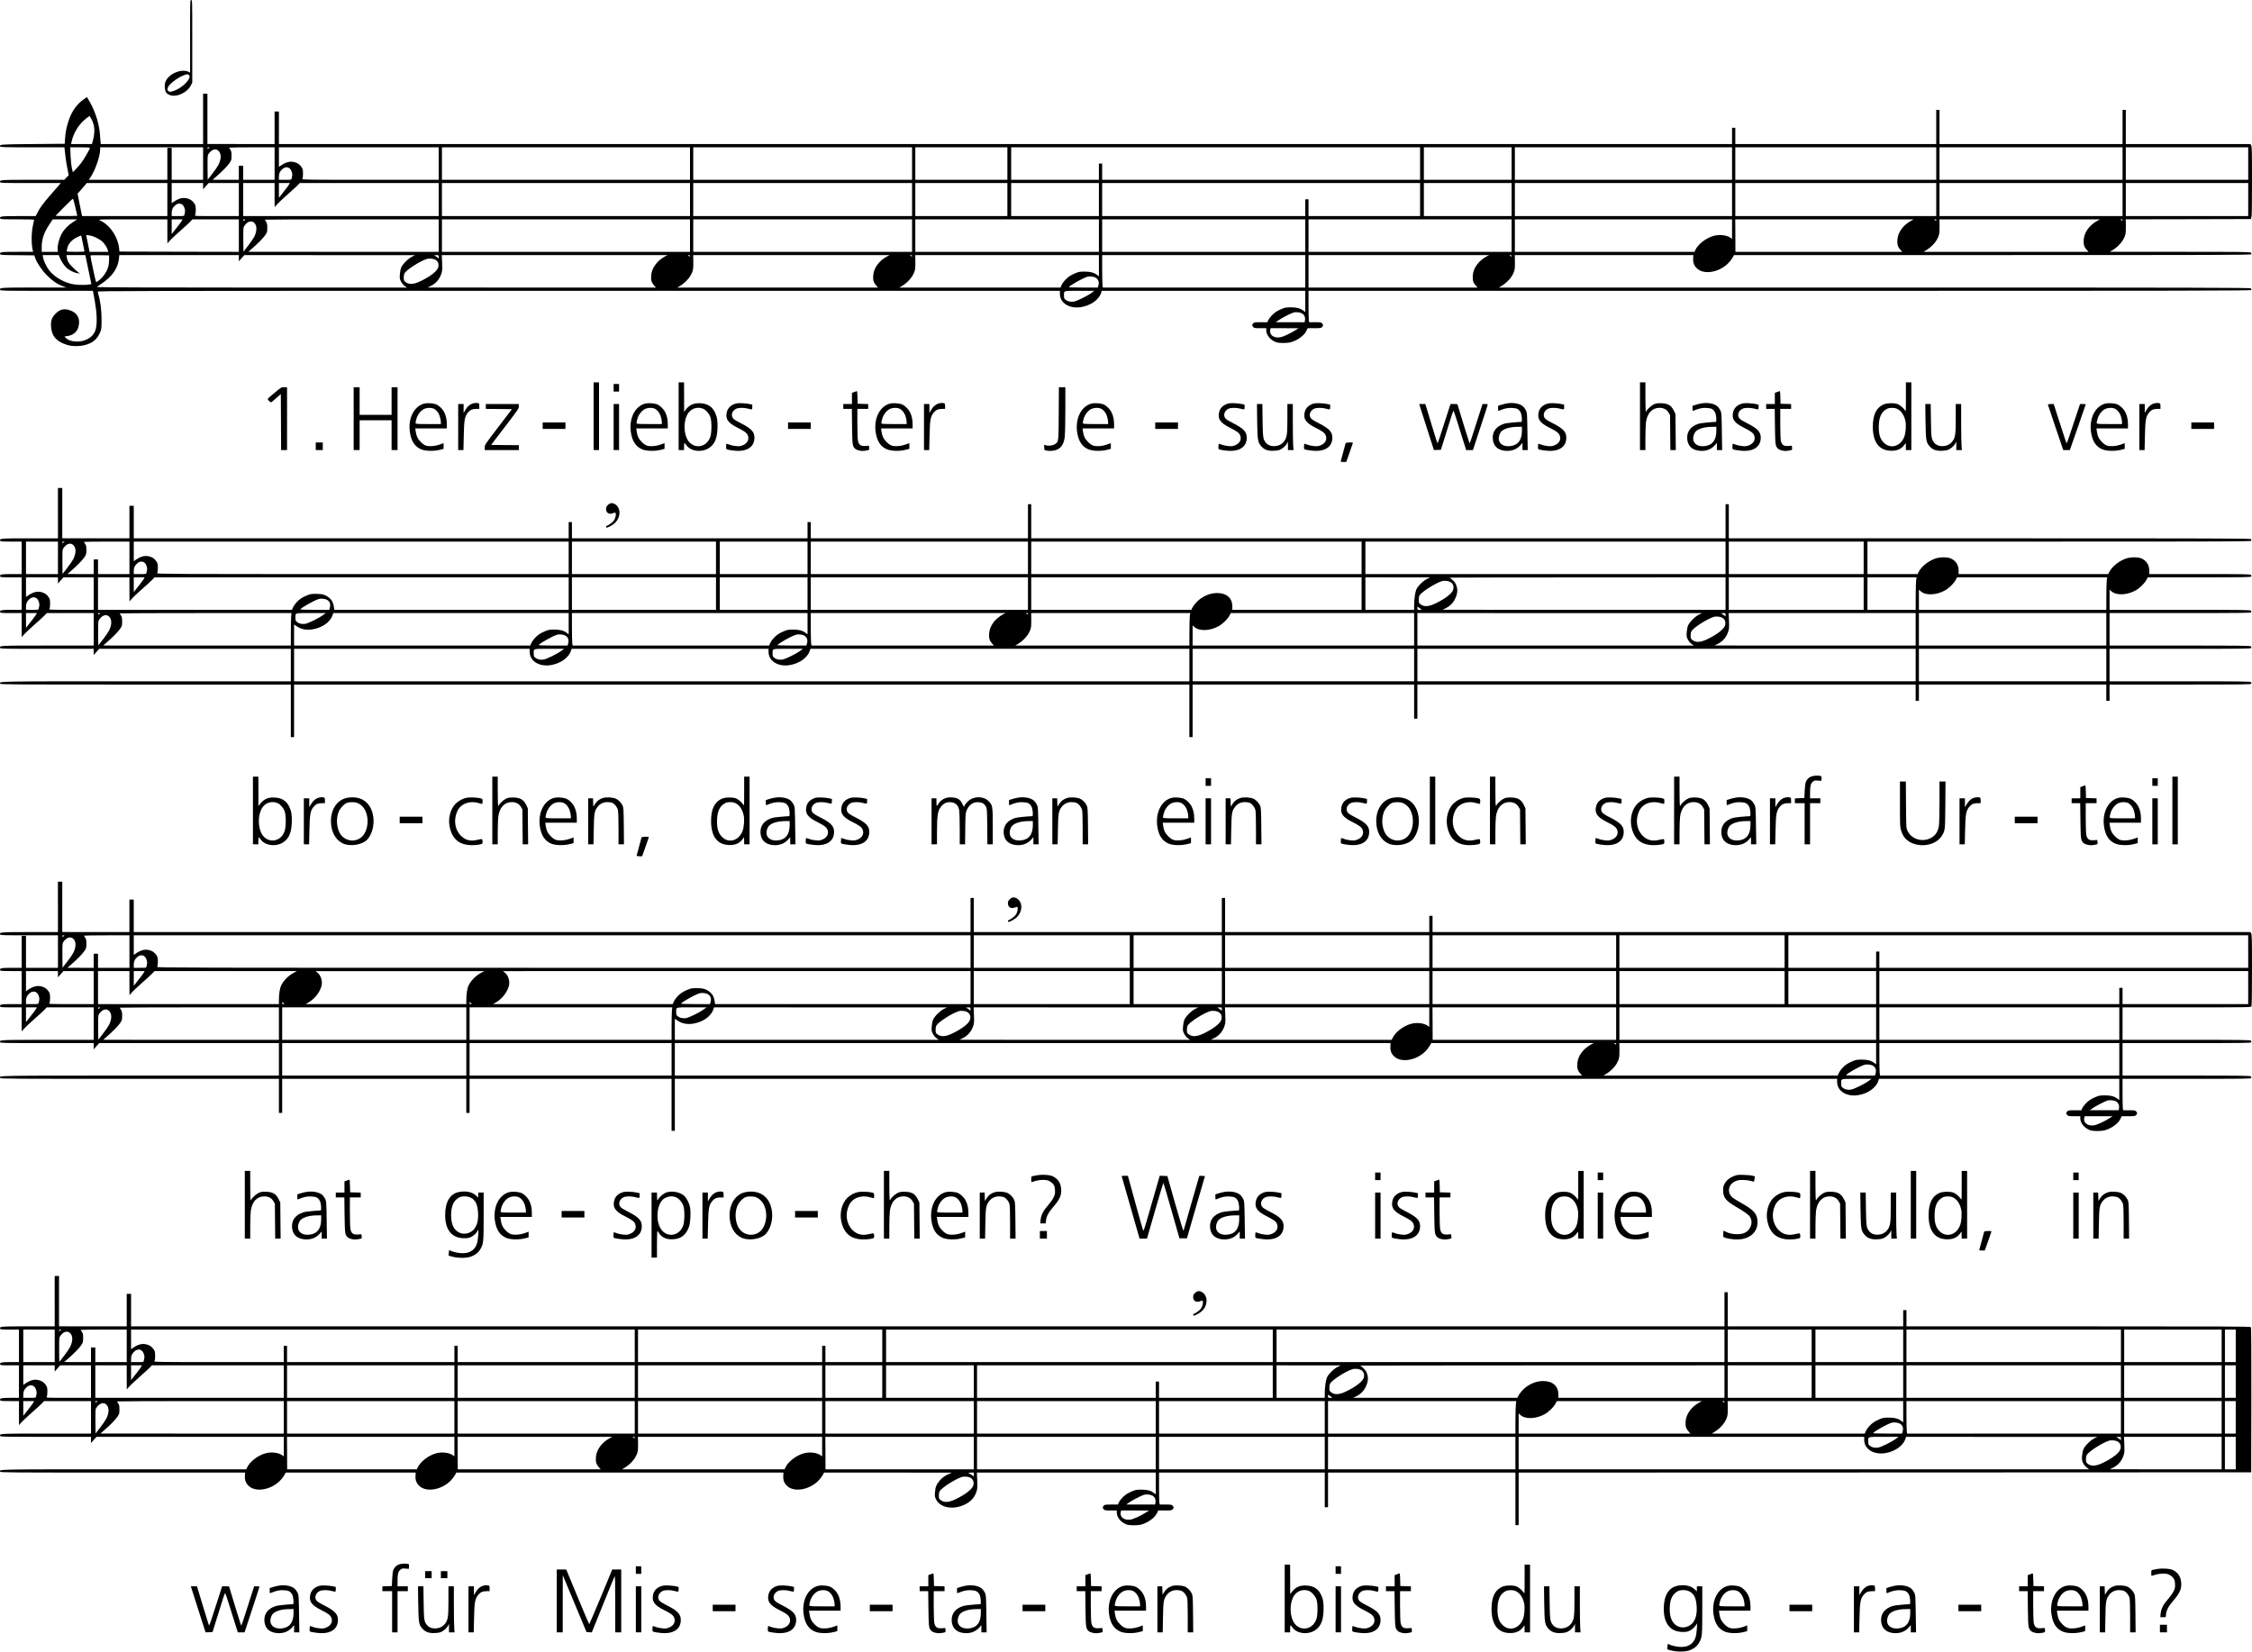 <?xml version="1.0" standalone="no"?>
<!DOCTYPE svg PUBLIC "-//W3C//DTD SVG 20010904//EN"
 "http://www.w3.org/TR/2001/REC-SVG-20010904/DTD/svg10.dtd">
<svg version="1.0" xmlns="http://www.w3.org/2000/svg"
 width="4158pt" height="3051pt" viewBox="0 0 4158 3051"
 preserveAspectRatio="xMidYMid meet">
<g transform="translate(0,3051) scale(0.1,-0.1)"
fill="#000000" stroke="none">
<path d="M3510 29840 l0 -671 -22 12 c-102 55 -286 5 -382 -102 -54 -60 -70
-111 -63 -192 7 -73 27 -104 85 -129 121 -54 328 38 396 175 l26 51 0 763 c0
756 0 763 -20 763 -20 0 -20 -7 -20 -670z m-29 -710 c82 -44 -107 -247 -279
-300 -59 -19 -67 -19 -89 -5 -30 20 -29 51 2 97 42 62 189 167 280 199 60 22
61 22 86 9z"/>
<path d="M3750 28315 l0 -465 -944 0 -945 0 -5 43 c-3 23 -7 80 -10 127 -11
188 -82 421 -184 600 l-57 98 -58 -41 c-125 -88 -212 -206 -272 -372 -43 -120
-66 -227 -74 -355 l-6 -95 -587 -5 c-604 -5 -619 -6 -605 -44 6 -14 70 -16
596 -16 l590 0 5 -42 c3 -24 11 -87 16 -140 6 -53 22 -150 35 -215 l24 -118
-41 -42 -42 -43 -576 0 c-607 0 -623 -1 -607 -44 6 -15 56 -16 563 -16 l557 0
-34 -39 c-19 -22 -92 -106 -163 -188 -130 -149 -191 -233 -240 -330 l-26 -53
-313 0 c-329 0 -359 -4 -344 -44 6 -14 38 -16 317 -16 216 0 310 -3 310 -11 0
-6 -9 -45 -19 -87 -33 -134 -36 -356 -5 -479 l6 -23 -289 0 c-303 0 -335 -4
-320 -43 6 -15 41 -17 318 -19 l312 -3 16 -46 c32 -92 121 -225 215 -321 97
-99 192 -164 299 -204 l62 -23 -596 0 c-627 -1 -642 -2 -626 -45 6 -15 77 -16
860 -16 l853 0 34 -187 c38 -210 46 -398 21 -508 -26 -116 -111 -196 -246
-230 -118 -29 -256 -4 -313 57 l-23 25 52 7 c104 14 176 71 204 160 42 137 -1
249 -116 301 -126 56 -212 44 -300 -44 -74 -74 -94 -132 -86 -247 13 -176 105
-277 307 -336 92 -26 227 -25 327 3 138 38 218 106 271 231 25 60 27 71 27
238 0 188 -21 343 -71 513 -5 16 422 17 8880 17 l8886 0 0 -55 c0 -169 170
-278 383 -247 182 28 335 134 378 264 l12 38 1879 0 1878 0 0 -196 0 -196 -32
24 c-61 46 -124 63 -234 63 -88 0 -109 -4 -170 -30 -38 -15 -88 -41 -110 -57
-52 -34 -122 -112 -140 -155 l-14 -33 -120 0 c-107 0 -122 -2 -140 -20 -25
-25 -25 -45 0 -70 18 -18 33 -20 130 -20 l110 0 0 -42 c1 -91 86 -188 193
-220 53 -16 198 -15 256 1 133 37 256 129 296 219 l19 42 123 0 c110 0 125 2
143 20 25 25 25 45 0 70 -18 18 -33 20 -129 20 l-108 0 -7 31 c-3 17 -6 148
-6 290 l0 259 8700 0 c7757 0 8701 2 8706 15 4 8 1 22 -6 30 -11 13 -822 15
-6949 15 l-6936 0 53 32 c68 39 150 119 187 181 50 87 58 121 56 260 l-2 127
1648 0 1648 0 -3 -61 c-5 -80 17 -136 73 -188 128 -118 405 -72 574 98 31 31
67 78 81 104 l25 47 4773 0 c4251 0 4773 2 4778 15 4 8 1 22 -6 30 -11 13
-174 15 -1309 15 l-1296 0 53 32 c68 39 150 119 187 181 50 87 58 121 56 259
l-2 128 1158 2 1158 3 -1 23 c0 12 3 22 8 22 4 0 8 291 8 648 0 570 -2 650
-16 670 l-15 22 -1150 0 -1149 0 0 315 0 315 -30 0 -30 0 0 -315 0 -315 -1690
0 -1690 0 0 315 0 315 -30 0 -30 0 0 -315 0 -315 -1855 0 -1855 0 0 150 0 150
-30 0 -30 0 0 -150 0 -150 -13415 0 -13415 0 0 300 0 300 -40 0 -40 0 0 -300
0 -300 -620 0 -620 1 0 464 0 465 -40 0 -40 0 0 -465z m-2017 -121 c17 -80 10
-182 -18 -281 l-18 -63 -193 0 -192 0 9 43 c37 168 142 334 273 432 l59 45 33
-54 c17 -29 38 -84 47 -122z m-73 -417 c0 -19 -108 -206 -158 -272 -25 -33
-70 -86 -101 -118 l-56 -57 -18 77 c-10 46 -20 141 -24 231 l-6 152 182 0
c139 0 181 -3 181 -13z m2090 -287 l0 -300 -290 0 -290 0 0 295 0 295 -40 0
-40 0 0 -295 0 -295 -725 0 -726 0 32 46 c88 129 179 392 179 520 l0 34 950 0
950 0 0 -300z m120 295 c0 -2 -9 -9 -20 -15 -16 -9 -20 -8 -20 5 0 8 9 15 20
15 11 0 20 -2 20 -5z m1200 -295 l0 -300 -290 0 -290 0 0 130 0 130 -40 0 -40
0 0 -130 0 -130 -242 0 -243 1 60 52 c117 101 216 202 253 257 35 52 37 59 37
135 0 67 -4 85 -23 112 -12 17 -22 34 -22 37 0 3 189 6 420 6 l420 0 0 -300z
m3030 0 l0 -300 -1266 0 c-1177 0 -1265 1 -1253 17 9 11 14 43 14 97 -1 72 -4
86 -29 123 -33 50 -82 81 -145 93 -80 15 -153 -8 -248 -76 l-23 -16 0 181 0
181 1475 0 1475 0 0 -300z m4640 0 l0 -300 -2290 0 -2290 0 0 300 0 300 2290
0 2290 0 0 -300z m4100 0 l0 -300 -2020 0 -2020 0 0 300 0 300 2020 0 2020 0
0 -300z m1760 0 l0 -300 -850 0 -850 0 0 300 0 300 850 0 850 0 0 -300z m7620
0 l0 -300 -2935 0 -2935 0 0 150 0 150 -30 0 -30 0 0 -150 0 -150 -810 0 -810
0 0 300 0 300 3775 0 3775 0 0 -300z m1690 0 l0 -300 -810 0 -810 0 0 300 0
300 810 0 810 0 0 -300z m4070 0 l0 -300 -2005 0 -2005 0 0 300 0 300 2005 0
2005 0 0 -300z m3770 0 l0 -300 -1855 0 -1855 0 0 300 0 300 1855 0 1855 0 0
-300z m3440 0 l0 -300 -1690 0 -1690 0 0 300 0 300 1690 0 1690 0 0 -300z
m2320 0 l0 -300 -1130 0 -1130 0 0 300 0 300 1130 0 1130 0 0 -300z m-37477
236 c55 -51 55 -152 0 -260 -15 -30 -66 -104 -113 -164 l-85 -110 -3 216 c-2
145 1 226 9 244 6 15 29 44 50 63 49 44 102 48 142 11z m1320 -330 c29 -27 50
-92 42 -131 -3 -14 -7 -36 -10 -50 -5 -25 -6 -25 -120 -25 l-115 0 0 55 c0 66
16 100 65 144 46 40 99 43 138 7z m-2263 -571 l0 -305 -788 0 -787 0 -42 208
-41 207 37 40 c21 22 59 66 85 98 l48 57 744 0 744 0 0 -305z m660 248 l0 -58
51 58 51 57 279 0 279 0 0 -305 0 -305 -411 0 c-382 0 -410 1 -398 17 9 11 14
43 14 97 -1 72 -4 86 -29 123 -33 50 -82 81 -145 93 -80 15 -153 -8 -248 -76
l-23 -16 0 186 0 186 290 0 290 0 0 -57z m1320 -165 l1 -223 40 47 c22 26 104
103 182 172 78 68 164 147 192 175 l49 51 1283 0 1283 0 0 -305 0 -305 -1805
0 -1805 0 0 305 0 305 290 0 290 0 0 -222z m269 200 c-13 -25 -77 -110 -146
-196 l-43 -54 0 136 0 136 100 0 101 0 -12 -22z m7401 -283 l0 -305 -2290 0
-2290 0 0 305 0 305 2290 0 2290 0 0 -305z m4100 0 l0 -305 -2020 0 -2020 0 0
305 0 305 2020 0 2020 0 0 -305z m1760 0 l0 -305 -850 0 -850 0 0 305 0 305
850 0 850 0 0 -305z m1690 0 l0 -305 -810 0 -810 0 0 305 0 305 810 0 810 0 0
-305z m5930 0 l0 -305 -1030 0 -1030 0 0 155 0 155 -30 0 -30 0 0 -155 0 -155
-1875 0 -1875 0 0 305 0 305 2935 0 2935 0 0 -305z m1690 0 l0 -305 -810 0
-810 0 0 305 0 305 810 0 810 0 0 -305z m4070 0 l0 -305 -2005 0 -2005 0 0
305 0 305 2005 0 2005 0 0 -305z m3770 0 l0 -305 -1855 0 -1855 0 0 305 0 305
1855 0 1855 0 0 -305z m3440 0 l0 -305 -1690 0 -1690 0 0 305 0 305 1690 0
1690 0 0 -305z m2320 0 l0 -305 -1130 0 -1130 0 0 305 0 305 1130 0 1130 0 0
-305z m-40119 -142 l36 -158 -99 -3 c-54 -1 -144 -1 -200 0 l-103 3 155 158
c85 86 160 157 166 157 5 0 26 -71 45 -157z m1982 43 c29 -27 50 -92 42 -131
-3 -14 -7 -36 -10 -50 -5 -25 -6 -25 -120 -25 l-115 0 0 55 c0 66 16 100 65
144 46 40 99 43 138 7z m-2023 -315 c-95 -61 -168 -138 -213 -221 -46 -84 -81
-219 -73 -282 l5 -48 -149 0 -150 0 0 83 c0 151 40 269 143 425 l61 92 226 0
225 0 -75 -49z m1740 -173 l1 -223 40 47 c22 26 104 103 182 172 78 68 164
147 192 175 l49 51 428 0 428 0 0 -300 0 -300 -1102 2 -1103 3 -3 35 c-16 223
-168 456 -355 540 -42 20 -42 20 601 20 l642 0 0 -222z m269 200 c-13 -25 -77
-110 -146 -196 l-43 -54 0 136 0 136 100 0 101 0 -12 -22z m1171 17 c0 -2 -9
-9 -20 -15 -16 -9 -20 -8 -20 5 0 8 9 15 20 15 11 0 20 -2 20 -5z m3570 -295
l0 -300 -1757 0 -1758 1 60 52 c117 101 216 202 253 257 35 52 37 59 37 135 0
67 -4 85 -23 112 -12 17 -22 34 -22 37 0 3 722 6 1605 6 l1605 0 0 -300z
m4640 0 l0 -300 -2290 0 -2290 0 0 300 0 300 2290 0 2290 0 0 -300z m4100 0
l0 -300 -2020 0 -2020 0 0 300 0 300 2020 0 2020 0 0 -300z m3450 0 l0 -300
-1695 0 -1695 0 0 300 0 300 1695 0 1695 0 0 -300z m3810 0 l0 -300 -1875 0
-1875 0 0 300 0 300 1875 0 1875 0 0 -300z m3810 0 l0 -300 -1875 0 -1875 0 0
300 0 300 1875 0 1875 0 0 -300z m4070 119 l0 -180 -29 21 c-70 49 -199 65
-307 36 -143 -38 -294 -155 -345 -268 l-12 -28 -1659 0 -1658 0 0 300 0 300
2005 0 2005 0 0 -181z m3315 160 c-152 -80 -252 -215 -262 -354 -7 -87 7 -134
54 -186 l35 -39 -1540 0 -1540 0 -1 300 -2 300 1648 0 1648 0 -40 -21z m455 5
c0 -14 -3 -15 -17 -3 -10 7 -20 15 -22 16 -2 2 5 3 17 3 14 0 22 -6 22 -16z
m2985 -5 c-152 -80 -252 -215 -262 -354 -7 -87 7 -134 54 -186 l35 -39 -1523
0 -1524 0 53 32 c68 39 150 119 187 181 50 87 58 121 56 260 l-2 127 1483 0
1483 0 -40 -21z m455 5 c0 -14 -3 -15 -17 -3 -10 7 -20 15 -22 16 -2 2 5 3 17
3 14 0 22 -6 22 -16z m-34497 -48 c55 -51 55 -152 0 -260 -15 -30 -66 -104
-113 -164 l-85 -110 -3 216 c-2 145 1 226 9 244 6 15 29 44 50 63 49 44 102
48 142 11z m-3021 -237 c75 -16 182 -72 229 -121 41 -43 75 -99 90 -150 l8
-28 -173 0 -173 0 -27 138 c-15 75 -29 145 -32 155 -6 20 5 21 78 6z m-172 -2
c0 -1 14 -65 30 -142 17 -77 30 -143 30 -147 0 -5 -74 -8 -165 -8 -120 0 -165
3 -165 12 0 6 7 38 16 70 21 73 84 142 173 186 58 29 81 37 81 29z m-401 -393
c22 -61 77 -147 123 -192 50 -50 143 -97 208 -106 l45 -6 -30 22 c-63 48 -158
145 -181 184 -13 22 -27 62 -30 87 l-7 47 175 0 174 0 55 -267 56 -268 -36 -7
c-80 -17 -259 -10 -344 13 -163 43 -314 137 -400 249 -49 63 -103 178 -113
241 l-7 39 150 0 149 0 13 -36z m915 -59 c-2 -106 -24 -174 -88 -268 -41 -60
-131 -140 -151 -134 -8 3 -103 443 -105 485 0 10 38 12 173 10 l172 -3 -1 -90z
m2396 38 l0 -58 51 58 51 57 1576 -1 1577 0 -55 -27 c-71 -34 -173 -135 -201
-199 -13 -29 -23 -79 -26 -128 -5 -73 -3 -86 21 -133 16 -31 43 -64 68 -82
l41 -30 -2861 0 c-1618 0 -2862 4 -2862 9 0 4 35 31 78 59 200 131 310 286
328 466 l7 66 1103 0 1104 0 0 -57z m3690 26 l0 -31 -32 24 c-18 14 -40 27
-48 31 -8 3 6 6 33 6 46 1 47 0 47 -30z m4185 10 c-151 -80 -252 -216 -262
-354 -7 -87 7 -134 54 -186 l35 -39 -2108 0 -2109 1 50 24 c102 49 168 124
204 231 17 52 19 76 14 202 l-6 142 2084 0 2084 0 -40 -21z m455 5 c0 -14 -3
-15 -17 -3 -10 7 -20 15 -22 16 -2 2 5 3 17 3 14 0 22 -6 22 -16z m3645 -5
c-152 -80 -252 -215 -262 -354 -7 -87 7 -134 54 -186 l35 -39 -1853 0 -1854 0
53 32 c68 39 150 119 187 181 50 87 58 121 56 260 l-2 127 1813 0 1813 0 -40
-21z m455 5 c0 -14 -3 -15 -17 -3 -10 7 -20 15 -22 16 -2 2 5 3 17 3 14 0 22
-6 22 -16z m3450 -180 l0 -196 -32 24 c-61 46 -124 63 -234 63 -88 0 -109 -4
-170 -30 -38 -15 -88 -41 -110 -57 -56 -37 -122 -113 -145 -165 l-18 -43
-1488 0 -1488 0 53 32 c68 39 150 119 187 181 50 87 58 121 56 260 l-2 127
1696 0 1695 0 0 -196z m3810 -104 l0 -300 -1869 0 -1868 0 -7 46 c-3 26 -6
161 -6 300 l0 254 1875 0 1875 0 0 -300z m3355 279 c-152 -80 -252 -215 -262
-354 -7 -87 7 -134 54 -186 l35 -39 -1561 0 -1561 0 0 300 0 300 1667 0 1668
0 -40 -21z m455 5 c0 -14 -3 -15 -17 -3 -10 7 -20 15 -22 16 -2 2 5 3 17 3 14
0 22 -6 22 -16z m-19865 -74 c45 -28 62 -78 46 -137 -19 -69 -146 -168 -325
-254 -130 -63 -216 -67 -282 -14 -26 21 -29 29 -29 82 1 42 6 66 20 86 48 67
281 215 400 254 52 17 128 9 170 -17z m12190 -330 c45 -28 62 -78 46 -138
l-12 -42 -270 0 c-165 0 -268 4 -264 9 19 31 245 159 330 187 52 18 127 10
170 -16z m-85 -280 c-83 -60 -268 -150 -325 -159 -61 -8 -112 3 -151 34 -26
20 -29 29 -29 77 0 95 -23 88 287 88 l273 0 -55 -40z m3895 -380 c40 -25 59
-73 49 -124 l-6 -36 -267 0 -266 0 49 35 c58 41 215 123 271 142 52 17 128 9
170 -17z m-125 -306 c-88 -58 -231 -124 -285 -132 -120 -19 -205 48 -181 143
l6 25 258 0 257 -1 -55 -35z"/>
<path d="M10960 22825 l0 -625 50 0 50 0 0 625 0 625 -50 0 -50 0 0 -625z"/>
<path d="M12530 22825 l0 -625 50 0 50 0 0 65 c0 36 3 65 8 64 4 0 21 -19 37
-42 85 -117 296 -137 427 -41 95 69 138 172 145 349 6 142 -6 217 -47 302 -57
115 -148 167 -295 168 -111 0 -182 -37 -252 -130 l-22 -30 0 273 -1 272 -50 0
-50 0 0 -625z m456 136 c52 -24 109 -90 131 -155 26 -74 25 -279 -1 -359 -72
-219 -338 -239 -434 -33 -68 145 -54 367 31 477 63 84 178 113 273 70z"/>
<path d="M30280 22825 l0 -625 50 0 50 0 0 218 c0 119 5 250 10 291 22 171
113 270 249 271 77 0 134 -30 169 -88 l27 -47 3 -322 3 -323 50 0 50 0 -3 333
-3 332 -26 55 c-52 108 -114 144 -249 145 -73 0 -92 -4 -136 -27 -47 -25 -124
-99 -124 -120 0 -4 -4 -8 -10 -8 -6 0 -10 97 -10 270 l0 270 -50 0 -50 0 0
-625z"/>
<path d="M35190 23178 c0 -269 0 -273 -18 -243 -25 40 -84 91 -130 112 -56 25
-203 23 -263 -4 -137 -61 -200 -191 -200 -413 0 -292 122 -446 352 -443 109 1
185 40 241 123 17 25 17 24 17 -42 l1 -68 50 0 50 0 0 625 0 625 -50 0 -50 0
0 -272z m-162 -217 c77 -39 126 -111 152 -220 18 -76 8 -221 -20 -295 -70
-182 -257 -234 -382 -106 -63 65 -89 147 -89 281 0 181 45 284 151 340 48 25
139 25 188 0z"/>
<path d="M11330 23350 l0 -70 50 0 50 0 0 70 0 70 -50 0 -50 0 0 -70z"/>
<path d="M5084 23269 c-164 -137 -153 -123 -119 -159 16 -16 33 -30 38 -30 5
0 48 35 95 77 l87 77 3 -517 2 -517 55 0 55 0 0 580 0 580 -54 0 c-53 0 -55
-1 -162 -91z"/>
<path d="M6530 22780 l0 -580 55 0 55 0 0 275 0 275 295 0 295 0 0 -275 0
-275 55 0 55 0 0 580 0 580 -55 0 -55 0 0 -255 0 -255 -295 0 -295 0 0 255 0
255 -55 0 -55 0 0 -580z"/>
<path d="M19548 22878 c-3 -535 -2 -521 -69 -569 -37 -26 -122 -37 -168 -21
l-31 11 0 -49 c0 -38 4 -50 18 -54 87 -24 193 -11 257 33 57 38 93 114 105
221 5 47 10 271 10 498 l0 412 -60 0 -59 0 -3 -482z"/>
<path d="M15773 23272 l-43 -16 0 -103 0 -103 -80 0 -80 0 0 -45 0 -45 79 0
79 0 4 -322 c5 -347 7 -367 59 -415 30 -27 110 -46 164 -38 100 15 96 13 93
58 -3 36 -6 41 -23 37 -11 -3 -43 -5 -72 -5 -66 0 -97 27 -112 97 -6 27 -11
167 -11 318 l0 270 100 0 100 0 0 45 0 44 -97 3 -98 3 -3 118 c-1 64 -6 117
-10 116 -4 0 -26 -8 -49 -17z"/>
<path d="M32813 23272 l-43 -16 0 -103 0 -103 -80 0 -80 0 0 -45 0 -45 79 0
79 0 4 -322 c5 -347 7 -367 59 -415 30 -27 110 -46 164 -38 100 15 96 13 93
58 -3 36 -6 41 -23 37 -11 -3 -43 -5 -72 -5 -66 0 -97 27 -112 97 -6 27 -11
167 -11 318 l0 270 100 0 100 0 0 45 0 44 -97 3 -98 3 -3 118 c-1 64 -6 117
-10 116 -4 0 -26 -8 -49 -17z"/>
<path d="M7836 23059 c-189 -47 -303 -268 -269 -522 24 -174 94 -279 218 -327
79 -30 227 -33 333 -6 l72 18 0 53 0 53 -67 -25 c-86 -31 -186 -40 -250 -23
-35 10 -63 29 -104 69 -58 59 -81 108 -95 204 l-6 47 291 0 291 0 0 69 c0 92
-14 160 -47 227 -32 66 -107 136 -164 153 -55 17 -157 22 -203 10z m161 -90
c53 -19 102 -79 123 -147 11 -35 20 -82 20 -103 l0 -39 -230 0 c-195 0 -232 2
-236 15 -3 8 3 46 15 83 24 81 83 155 146 183 45 21 119 24 162 8z"/>
<path d="M8705 23051 c-47 -22 -84 -59 -119 -121 l-26 -45 0 83 0 82 -50 0
-50 0 0 -425 0 -425 49 0 48 0 6 263 c6 294 17 357 78 431 40 48 82 66 154 66
l55 0 0 49 c0 35 -4 51 -16 55 -30 11 -89 6 -129 -13z"/>
<path d="M11916 23059 c-189 -47 -303 -268 -269 -522 24 -174 94 -279 218
-327 79 -30 227 -33 333 -6 l72 18 0 53 0 53 -67 -25 c-86 -31 -186 -40 -250
-23 -35 10 -63 29 -104 69 -58 59 -81 108 -95 204 l-6 47 291 0 291 0 0 69 c0
92 -14 160 -47 227 -32 66 -107 136 -164 153 -55 17 -157 22 -203 10z m161
-90 c53 -19 102 -79 123 -147 11 -35 20 -82 20 -103 l0 -39 -230 0 c-195 0
-232 2 -236 15 -3 8 3 46 15 83 24 81 83 155 146 183 45 21 119 24 162 8z"/>
<path d="M13595 23061 c-96 -25 -156 -80 -175 -160 -30 -127 19 -199 200 -289
128 -65 168 -94 187 -140 31 -74 -5 -146 -89 -182 -44 -19 -64 -22 -123 -17
-38 3 -94 14 -124 26 -30 11 -57 19 -59 17 -2 -3 -4 -26 -5 -52 -2 -44 0 -48
28 -56 17 -5 72 -13 123 -19 232 -25 373 67 372 242 -1 105 -59 167 -250 264
-98 50 -137 75 -151 99 -36 57 -8 133 62 168 43 22 145 23 219 3 79 -21 80
-21 80 29 l0 44 -52 12 c-68 15 -204 21 -243 11z"/>
<path d="M16436 23059 c-189 -47 -303 -268 -269 -522 24 -174 94 -279 218
-327 79 -30 227 -33 333 -6 l72 18 0 53 0 53 -67 -25 c-86 -31 -186 -40 -250
-23 -35 10 -63 29 -104 69 -58 59 -81 108 -95 204 l-6 47 291 0 291 0 0 69 c0
92 -14 160 -47 227 -32 66 -107 136 -164 153 -55 17 -157 22 -203 10z m161
-90 c53 -19 102 -79 123 -147 11 -35 20 -82 20 -103 l0 -39 -230 0 c-195 0
-232 2 -236 15 -3 8 3 46 15 83 24 81 83 155 146 183 45 21 119 24 162 8z"/>
<path d="M17305 23051 c-47 -22 -84 -59 -119 -121 l-26 -45 0 83 0 82 -50 0
-50 0 0 -425 0 -425 49 0 48 0 6 263 c6 294 17 357 78 431 40 48 82 66 154 66
l55 0 0 49 c0 35 -4 51 -16 55 -30 11 -89 6 -129 -13z"/>
<path d="M20156 23059 c-189 -47 -303 -268 -269 -522 24 -174 94 -279 218
-327 79 -30 227 -33 333 -6 l72 18 0 53 0 53 -67 -25 c-86 -31 -186 -40 -250
-23 -35 10 -63 29 -104 69 -58 59 -81 108 -95 204 l-6 47 291 0 291 0 0 69 c0
92 -14 160 -47 227 -32 66 -107 136 -164 153 -55 17 -157 22 -203 10z m161
-90 c53 -19 102 -79 123 -147 11 -35 20 -82 20 -103 l0 -39 -230 0 c-195 0
-232 2 -236 15 -3 8 3 46 15 83 24 81 83 155 146 183 45 21 119 24 162 8z"/>
<path d="M22685 23061 c-96 -25 -156 -80 -175 -160 -30 -127 19 -199 200 -289
128 -65 168 -94 187 -140 31 -74 -5 -146 -89 -182 -44 -19 -64 -22 -123 -17
-38 3 -94 14 -124 26 -30 11 -57 19 -59 17 -2 -3 -4 -26 -5 -52 -2 -44 0 -48
28 -56 17 -5 72 -13 123 -19 232 -25 373 67 372 242 -1 105 -59 167 -250 264
-98 50 -137 75 -151 99 -36 57 -8 133 62 168 43 22 145 23 219 3 79 -21 80
-21 80 29 l0 44 -52 12 c-68 15 -204 21 -243 11z"/>
<path d="M24265 23061 c-96 -25 -156 -80 -175 -160 -30 -127 19 -199 200 -289
128 -65 168 -94 187 -140 31 -74 -5 -146 -89 -182 -44 -19 -64 -22 -123 -17
-38 3 -94 14 -124 26 -30 11 -57 19 -59 17 -2 -3 -4 -26 -5 -52 -2 -44 0 -48
28 -56 17 -5 72 -13 123 -19 232 -25 373 67 372 242 -1 105 -59 167 -250 264
-98 50 -137 75 -151 99 -36 57 -8 133 62 168 43 22 145 23 219 3 79 -21 80
-21 80 29 l0 44 -52 12 c-68 15 -204 21 -243 11z"/>
<path d="M27810 23059 c-25 -5 -69 -16 -97 -25 l-53 -17 0 -49 c0 -44 2 -49
18 -42 96 42 160 56 240 52 92 -5 122 -20 156 -78 25 -42 36 -180 15 -180 -90
-3 -283 -22 -314 -33 -150 -48 -223 -146 -213 -281 10 -122 80 -196 203 -216
121 -20 234 16 305 97 l40 46 0 -67 0 -66 48 0 49 0 -4 238 c-6 459 -6 451
-36 507 -15 28 -43 61 -63 74 -67 46 -183 62 -294 40z m290 -504 c0 -174 -77
-271 -225 -283 -112 -9 -188 37 -202 121 -6 42 11 107 38 141 45 57 163 94
307 95 l82 1 0 -75z"/>
<path d="M28585 23061 c-96 -25 -156 -80 -175 -160 -30 -127 19 -199 200 -289
128 -65 168 -94 187 -140 31 -74 -5 -146 -89 -182 -44 -19 -64 -22 -123 -17
-38 3 -94 14 -124 26 -30 11 -57 19 -59 17 -2 -3 -4 -26 -5 -52 -2 -44 0 -48
28 -56 17 -5 72 -13 123 -19 232 -25 373 67 372 242 -1 105 -59 167 -250 264
-98 50 -137 75 -151 99 -36 57 -8 133 62 168 43 22 145 23 219 3 79 -21 80
-21 80 29 l0 44 -52 12 c-68 15 -204 21 -243 11z"/>
<path d="M31400 23059 c-25 -5 -69 -16 -97 -25 l-53 -17 0 -49 c0 -44 2 -49
18 -42 96 42 160 56 240 52 92 -5 122 -20 156 -78 25 -42 36 -180 15 -180 -90
-3 -283 -22 -314 -33 -150 -48 -223 -146 -213 -281 10 -122 80 -196 203 -216
121 -20 234 16 305 97 l40 46 0 -67 0 -66 48 0 49 0 -4 238 c-6 459 -6 451
-36 507 -15 28 -43 61 -63 74 -67 46 -183 62 -294 40z m290 -504 c0 -174 -77
-271 -225 -283 -112 -9 -188 37 -202 121 -6 42 11 107 38 141 45 57 163 94
307 95 l82 1 0 -75z"/>
<path d="M32175 23061 c-96 -25 -156 -80 -175 -160 -30 -127 19 -199 200 -289
128 -65 168 -94 187 -140 31 -74 -5 -146 -89 -182 -44 -19 -64 -22 -123 -17
-38 3 -94 14 -124 26 -30 11 -57 19 -59 17 -2 -3 -4 -26 -5 -52 -2 -44 0 -48
28 -56 17 -5 72 -13 123 -19 232 -25 373 67 372 242 -1 105 -59 167 -250 264
-98 50 -137 75 -151 99 -36 57 -8 133 62 168 43 22 145 23 219 3 79 -21 80
-21 80 29 l0 44 -52 12 c-68 15 -204 21 -243 11z"/>
<path d="M38876 23059 c-189 -47 -303 -268 -269 -522 24 -174 94 -279 218
-327 79 -30 227 -33 333 -6 l72 18 0 53 0 53 -67 -25 c-86 -31 -186 -40 -250
-23 -35 10 -63 29 -104 69 -58 59 -81 108 -95 204 l-6 47 291 0 291 0 0 69 c0
92 -14 160 -47 227 -32 66 -107 136 -164 153 -55 17 -157 22 -203 10z m161
-90 c53 -19 102 -79 123 -147 11 -35 20 -82 20 -103 l0 -39 -230 0 c-195 0
-232 2 -236 15 -3 8 3 46 15 83 24 81 83 155 146 183 45 21 119 24 162 8z"/>
<path d="M39745 23051 c-47 -22 -84 -59 -119 -121 l-26 -45 0 83 0 82 -50 0
-50 0 0 -425 0 -425 49 0 48 0 6 263 c6 294 17 357 78 431 40 48 82 66 154 66
l55 0 0 49 c0 35 -4 51 -16 55 -30 11 -89 6 -129 -13z"/>
<path d="M8970 23005 l0 -45 241 -2 241 -3 -251 -329 c-248 -325 -251 -330
-251 -378 l0 -48 315 0 315 0 0 45 0 45 -256 2 -256 3 256 335 c242 317 256
337 256 377 l0 43 -305 0 -305 0 0 -45z"/>
<path d="M11330 22625 l0 -425 50 0 50 0 0 425 0 425 -50 0 -50 0 0 -425z"/>
<path d="M23212 22733 c6 -356 11 -387 73 -460 51 -60 109 -85 203 -87 42 0
98 5 124 13 56 16 121 69 148 120 l19 36 1 -77 0 -78 51 0 52 0 -6 83 c-4 45
-7 236 -7 425 l0 342 -50 0 -50 0 0 -269 c0 -297 -8 -351 -64 -424 -81 -107
-265 -115 -338 -16 -47 64 -51 87 -56 407 l-4 302 -50 0 -50 0 4 -317z"/>
<path d="M26339 22625 l136 -425 64 2 65 3 83 265 c46 146 97 309 114 364 17
54 34 94 38 90 4 -5 36 -99 70 -209 35 -110 85 -271 112 -357 l50 -158 63 0
62 0 137 418 c76 229 138 420 137 425 0 4 -22 7 -48 7 l-49 0 -46 -142 c-25
-79 -78 -244 -117 -366 -39 -123 -74 -222 -76 -219 -5 4 -224 714 -224 723 0
2 -29 4 -64 4 l-65 0 -71 -222 c-134 -420 -164 -508 -171 -500 -3 4 -55 168
-114 365 l-108 357 -57 0 -57 0 136 -425z"/>
<path d="M35552 22733 c6 -356 11 -387 73 -460 51 -60 109 -85 203 -87 42 0
98 5 124 13 56 16 121 69 148 120 l19 36 1 -77 0 -78 51 0 52 0 -6 83 c-4 45
-7 236 -7 425 l0 342 -50 0 -50 0 0 -269 c0 -297 -8 -351 -64 -424 -81 -107
-265 -115 -338 -16 -47 64 -51 87 -56 407 l-4 302 -50 0 -50 0 4 -317z"/>
<path d="M37812 23037 c2 -7 66 -198 143 -425 l140 -412 61 0 61 0 146 418
c81 230 147 421 147 425 0 4 -24 7 -53 7 l-52 0 -119 -357 c-65 -197 -121
-361 -125 -365 -7 -8 -27 50 -166 485 l-76 237 -55 0 c-40 0 -55 -4 -52 -13z"/>
<path d="M10020 22650 l0 -60 210 0 210 0 0 60 0 60 -210 0 -210 0 0 -60z"/>
<path d="M14550 22650 l0 -60 210 0 210 0 0 60 0 60 -210 0 -210 0 0 -60z"/>
<path d="M21330 22650 l0 -60 210 0 210 0 0 60 0 60 -210 0 -210 0 0 -60z"/>
<path d="M40460 22650 l0 -60 210 0 210 0 0 60 0 60 -210 0 -210 0 0 -60z"/>
<path d="M5830 22270 l0 -70 65 0 65 0 0 70 0 70 -65 0 -65 0 0 -70z"/>
<path d="M24845 22328 c-2 -7 -23 -83 -45 -168 -22 -85 -43 -161 -45 -167 -3
-9 11 -13 48 -13 l53 0 62 173 c34 94 62 175 62 180 0 13 -130 8 -135 -5z"/>
<path d="M1070 21035 l0 -465 -518 0 c-545 0 -565 -2 -549 -44 6 -14 30 -16
202 -16 l195 0 0 -300 0 -300 -183 0 c-192 0 -228 -7 -214 -44 6 -14 30 -16
202 -16 l195 0 0 -300 0 -300 -183 0 c-192 0 -228 -7 -214 -44 6 -14 30 -16
202 -16 l195 0 0 -222 1 -223 40 47 c22 26 104 103 182 172 78 68 164 147 192
175 l49 51 433 0 433 0 0 -300 0 -300 -848 0 c-895 0 -896 0 -879 -44 6 -15
78 -16 867 -16 l860 0 0 -57 0 -58 51 58 51 57 1769 0 1769 0 0 -300 0 -300
-2668 0 c-2830 0 -2716 2 -2699 -44 6 -15 209 -16 2687 -16 l2680 0 0 -485 0
-485 30 0 30 0 0 485 0 485 8265 0 8265 0 0 -485 0 -485 30 0 30 0 0 485 0
485 2045 0 2045 0 0 -315 0 -315 30 0 30 0 0 315 0 315 4600 0 4600 0 0 -150
0 -150 30 0 30 0 0 150 0 150 1730 0 1730 0 0 -150 0 -150 30 0 30 0 0 150 0
150 1305 0 c1156 0 1306 2 1311 15 4 8 1 22 -6 30 -11 13 -174 15 -1311 15
l-1299 0 0 300 0 300 1305 0 c1156 0 1306 2 1311 15 4 8 1 22 -6 30 -11 13
-174 15 -1311 15 l-1299 0 0 300 0 300 1305 0 c1156 0 1306 2 1311 15 4 8 1
22 -6 30 -11 13 -174 15 -1311 15 l-1299 0 0 186 0 186 35 -31 c91 -79 284
-72 444 16 76 42 167 130 201 196 l25 47 953 0 c841 0 953 2 958 15 4 8 1 22
-6 30 -11 13 -132 15 -945 15 l-932 0 0 64 c0 110 -60 196 -162 231 -55 19
-169 19 -237 1 -143 -38 -293 -155 -345 -268 l-12 -28 -1382 0 -1382 0 0 64
c0 110 -60 196 -162 231 -55 19 -169 19 -237 1 -143 -38 -293 -155 -345 -268
l-12 -28 -464 0 -463 0 0 300 0 300 3540 0 c3151 0 3541 2 3546 15 4 8 1 22
-6 30 -11 13 -578 15 -4826 15 l-4814 0 0 315 0 315 -30 0 -30 0 0 -315 0
-315 -6410 0 -6410 0 0 315 0 315 -30 0 -30 0 0 -315 0 -315 -2005 0 -2005 0
0 150 0 150 -30 0 -30 0 0 -150 0 -150 -2175 0 -2175 0 0 150 0 150 -30 0 -30
0 0 -150 0 -150 -4015 0 -4015 0 0 300 0 300 -40 0 -40 0 0 -300 0 -300 -620
0 -620 1 0 464 0 465 -40 0 -40 0 0 -465z m0 -825 l0 -300 -295 0 -295 0 0
300 0 300 295 0 295 0 0 -300z m120 295 c0 -2 -9 -9 -20 -15 -16 -9 -20 -8
-20 5 0 8 9 15 20 15 11 0 20 -2 20 -5z m1200 -295 l0 -300 -290 0 -290 0 0
135 0 135 -40 0 -40 0 0 -135 0 -135 -242 0 -243 1 60 52 c117 101 216 202
253 257 35 52 37 59 37 135 0 67 -4 85 -23 112 -12 17 -22 34 -22 37 0 3 189
6 420 6 l420 0 0 -300z m8110 0 l0 -300 -3806 0 c-3541 0 -3805 1 -3793 17 9
11 14 43 14 97 -1 72 -4 86 -29 123 -33 50 -82 81 -145 93 -80 15 -153 -8
-248 -76 l-23 -16 0 181 0 181 4015 0 4015 0 0 -300z m2720 0 l0 -300 -1330 0
-1330 0 0 300 0 300 1330 0 1330 0 0 -300z m1690 0 l0 -300 -810 0 -810 0 0
300 0 300 810 0 810 0 0 -300z m4070 0 l0 -300 -2005 0 -2005 0 0 300 0 300
2005 0 2005 0 0 -300z m6160 0 l0 -300 -3050 0 -3050 0 0 300 0 300 3050 0
3050 0 0 -300z m6720 0 l0 -300 -3325 0 -3325 0 0 300 0 300 3325 0 3325 0 0
-300z m2550 0 l0 -300 -1245 0 -1245 0 0 300 0 300 1245 0 1245 0 0 -300z
m-33057 236 c55 -51 55 -152 0 -260 -15 -30 -66 -104 -113 -164 l-85 -110 -3
216 c-2 145 1 226 9 244 6 15 29 44 50 63 49 44 102 48 142 11z m1320 -330
c29 -27 50 -92 42 -131 -3 -14 -7 -36 -10 -50 -5 -25 -6 -25 -120 -25 l-115 0
0 55 c0 66 16 100 65 144 46 40 99 43 138 7z m-1603 -323 l0 -58 51 58 51 57
279 0 279 0 0 -300 0 -300 -416 0 c-386 0 -415 1 -403 17 9 11 14 43 14 97 -1
72 -4 86 -29 123 -33 50 -82 81 -145 93 -80 15 -153 -8 -248 -76 l-23 -16 0
181 0 181 295 0 295 0 0 -57z m1320 -165 l1 -223 40 47 c22 26 104 103 182
172 78 68 164 147 192 175 l49 51 3823 0 3823 0 0 -300 0 -300 -2164 0 -2163
0 -7 50 c-10 76 -39 133 -88 172 -68 56 -127 73 -244 73 -88 0 -109 -4 -170
-30 -38 -15 -88 -41 -110 -57 -56 -37 -122 -113 -145 -166 l-18 -42 -1791 0
-1790 0 0 300 0 300 290 0 290 0 0 -222z m269 200 c-13 -25 -77 -110 -146
-196 l-43 -54 0 136 0 136 100 0 101 0 -12 -22z m10561 -278 l0 -300 -1330 0
-1330 0 0 300 0 300 1330 0 1330 0 0 -300z m1690 0 l0 -300 -810 0 -810 0 0
300 0 300 810 0 810 0 0 -300z m4070 0 l0 -300 -2005 0 -2005 0 0 300 0 300
2005 0 2005 0 0 -300z m6160 0 l0 -300 -1194 0 -1193 0 0 64 c0 153 -106 246
-277 246 -117 0 -225 -39 -329 -118 -50 -39 -116 -117 -138 -164 l-12 -28
-1479 0 -1478 0 0 300 0 300 3050 0 3050 0 0 -300z m1210 272 c-70 -33 -174
-135 -200 -197 -22 -52 -40 -181 -40 -297 l0 -78 -450 0 -450 0 0 300 0 300
598 -1 597 0 -55 -27z m5510 -272 l0 -300 -2612 0 -2613 1 50 24 c103 50 168
124 205 236 25 73 22 138 -9 212 -18 41 -83 106 -121 120 -8 3 1136 6 2543 6
l2557 1 0 -300z m2550 0 l0 -300 -1245 0 -1245 0 0 300 0 300 1245 0 1245 0 0
-300z m969 253 c-4 -27 -8 -162 -8 -300 l-1 -253 -445 0 -445 0 0 300 0 300
453 0 454 0 -8 -47z m3520 0 c-4 -27 -8 -162 -8 -300 l-1 -253 -1730 0 -1730
0 0 186 0 186 35 -31 c91 -79 284 -72 444 16 76 42 167 130 201 196 l25 47
1386 0 1386 0 -8 -47z m-12114 -43 c45 -28 62 -78 46 -137 -19 -69 -146 -168
-325 -254 -130 -63 -216 -67 -282 -14 -26 21 -29 29 -29 82 1 42 6 66 20 86
48 67 281 215 400 254 52 17 128 9 170 -17z m-26102 -304 c29 -27 50 -92 42
-131 -3 -14 -7 -36 -10 -50 -5 -25 -6 -25 -120 -25 l-115 0 0 55 c0 66 16 100
65 144 46 40 99 43 138 7z m5362 -26 c45 -28 62 -78 46 -138 l-12 -42 -270 0
c-165 0 -268 4 -264 9 19 31 245 159 330 187 52 18 127 10 170 -16z m20204
-177 c2 -2 -14 -3 -37 -3 -40 0 -42 1 -42 31 l0 30 38 -28 c20 -15 39 -28 41
-30z m-25580 -85 c-13 -25 -77 -110 -146 -196 l-43 -54 0 136 0 136 100 0 101
0 -12 -22z m1181 17 c0 -2 -9 -9 -20 -15 -16 -9 -20 -8 -20 5 0 8 9 15 20 15
11 0 20 -2 20 -5z m3526 -56 c-3 -34 -6 -169 -6 -300 l0 -239 -1732 0 -1733 1
60 52 c117 101 216 202 253 257 35 52 37 59 37 135 0 67 -4 85 -23 112 -12 17
-22 34 -22 37 0 3 714 6 1586 6 l1587 0 -7 -61z m584 21 c-83 -60 -268 -150
-325 -159 -61 -8 -112 3 -151 34 -26 20 -29 29 -29 77 0 95 -23 88 287 88
l273 0 -55 -40z m4540 -156 l0 -196 -32 24 c-61 46 -124 63 -234 63 -88 0
-109 -4 -170 -30 -38 -15 -88 -41 -110 -57 -56 -37 -122 -113 -145 -165 l-18
-43 -2181 0 -2180 0 0 194 0 195 51 -34 c81 -55 174 -73 287 -56 179 28 330
134 373 263 l12 38 2174 0 2173 0 0 -196z m4410 0 l0 -196 -32 24 c-61 46
-124 63 -234 63 -88 0 -109 -4 -170 -30 -38 -15 -88 -41 -110 -57 -56 -37
-122 -113 -145 -165 l-18 -43 -1814 0 -1814 0 -7 46 c-3 26 -6 161 -6 300 l0
254 2175 0 2175 0 0 -196z m3615 175 c-152 -80 -252 -215 -262 -354 -7 -87 7
-134 54 -186 l35 -39 -1684 0 -1685 0 -7 46 c-3 26 -6 161 -6 300 l0 254 1797
0 1798 0 -40 -21z m455 5 c0 -14 -3 -15 -17 -3 -10 7 -20 15 -22 16 -2 2 5 3
17 3 14 0 22 -6 22 -16z m2989 -31 c-4 -27 -8 -162 -8 -300 l-1 -253 -1607 0
-1608 0 53 32 c68 39 150 119 187 181 50 87 58 121 56 260 l-2 127 1469 0
1469 0 -8 -47z m4141 -253 l0 -300 -2045 0 -2045 0 0 186 0 186 35 -31 c91
-79 284 -72 444 16 76 42 167 130 201 196 l25 47 1692 0 1693 0 0 -300z m5260
272 c-71 -34 -173 -135 -201 -199 -13 -29 -23 -79 -26 -128 -5 -73 -3 -86 21
-133 16 -31 43 -64 68 -82 l41 -30 -2551 0 -2552 0 0 300 0 300 2628 -1 2627
0 -55 -27z m490 -3 l0 -31 -32 24 c-18 14 -40 27 -48 31 -8 3 6 6 33 6 46 1
47 0 47 -30z m3510 -269 l0 -300 -1857 0 -1858 1 50 24 c102 49 168 124 204
231 17 52 19 76 14 202 l-6 142 1727 0 1726 0 0 -300z m3520 0 l0 -300 -1730
0 -1730 0 0 300 0 300 1730 0 1730 0 0 -300z m-36877 236 c55 -51 55 -152 0
-260 -15 -30 -66 -104 -113 -164 l-85 -110 -3 216 c-2 145 1 226 9 244 6 15
29 44 50 63 49 44 102 48 142 11z m29792 -26 c45 -28 62 -78 46 -137 -19 -69
-146 -168 -325 -254 -130 -63 -216 -67 -282 -14 -26 21 -29 29 -29 82 1 42 6
66 20 86 48 67 281 215 400 254 52 17 128 9 170 -17z m-21360 -330 c45 -28 62
-78 46 -138 l-12 -42 -270 0 c-165 0 -268 4 -264 9 19 31 245 159 330 187 52
18 127 10 170 -16z m4410 0 c45 -28 62 -78 46 -138 l-12 -42 -270 0 c-165 0
-268 4 -264 9 19 31 245 159 330 187 52 18 127 10 170 -16z m-5075 -295 c0
-169 170 -278 383 -247 182 28 335 134 378 264 l12 38 1819 0 1818 0 0 -55 c0
-169 170 -278 383 -247 182 28 335 134 378 264 l12 38 3499 0 3498 0 0 -300 0
-300 -8265 0 -8265 0 0 300 0 300 2175 0 2175 0 0 -55z m580 15 c-83 -60 -268
-150 -325 -159 -61 -8 -112 3 -151 34 -26 20 -29 29 -29 77 0 95 -23 88 287
88 l273 0 -55 -40z m4410 0 c-83 -60 -268 -150 -325 -159 -61 -8 -112 3 -151
34 -26 20 -29 29 -29 77 0 95 -23 88 287 88 l273 0 -55 -40z m11340 -260 l0
-300 -2045 0 -2045 0 0 300 0 300 2045 0 2045 0 0 -300z m9260 0 l0 -300
-4600 0 -4600 0 0 300 0 300 4600 0 4600 0 0 -300z m3520 0 l0 -300 -1730 0
-1730 0 0 300 0 300 1730 0 1730 0 0 -300z"/>
<path d="M11224 21186 c-28 -28 -34 -42 -34 -75 0 -72 58 -106 130 -77 37 14
41 15 47 1 11 -30 -5 -96 -33 -137 -23 -32 -97 -87 -138 -101 -4 -1 -7 -10 -5
-20 4 -15 9 -14 58 8 116 54 179 136 188 243 5 70 -24 135 -76 169 -51 34 -96
30 -137 -11z"/>
<path d="M33448 16174 c-49 -15 -85 -51 -109 -109 -6 -17 -15 -88 -18 -160
l-6 -130 -87 -3 -88 -3 0 -44 0 -45 90 0 90 0 0 -380 0 -380 50 0 50 0 0 380
0 380 95 0 95 0 0 45 0 45 -95 0 -95 0 0 103 c0 125 11 168 52 203 29 24 38
26 94 21 l62 -5 4 43 c3 41 1 44 -26 49 -46 10 -108 6 -158 -10z"/>
<path d="M4670 15545 l0 -625 50 0 50 0 0 65 c0 36 3 65 8 64 4 0 21 -19 37
-42 85 -117 296 -137 427 -41 95 69 138 172 145 349 6 142 -6 217 -47 302 -57
115 -148 167 -295 168 -111 0 -182 -37 -252 -130 l-22 -30 0 273 -1 272 -50 0
-50 0 0 -625z m456 136 c52 -24 109 -90 131 -155 26 -74 25 -279 -1 -359 -72
-219 -338 -239 -434 -33 -68 145 -54 367 31 477 63 84 178 113 273 70z"/>
<path d="M9090 15545 l0 -625 50 0 50 0 0 218 c0 119 5 250 10 291 22 171 113
270 249 271 77 0 134 -30 169 -88 l27 -47 3 -322 3 -323 50 0 50 0 -3 333 -3
332 -26 55 c-52 108 -114 144 -249 145 -73 0 -92 -4 -136 -27 -47 -25 -124
-99 -124 -120 0 -4 -4 -8 -10 -8 -6 0 -10 97 -10 270 l0 270 -50 0 -50 0 0
-625z"/>
<path d="M13740 15898 c0 -269 0 -273 -18 -243 -25 40 -84 91 -130 112 -56 25
-203 23 -263 -4 -137 -61 -200 -191 -200 -413 0 -292 122 -446 352 -443 109 1
185 40 241 123 17 25 17 24 17 -42 l1 -68 50 0 50 0 0 625 0 625 -50 0 -50 0
0 -272z m-162 -217 c77 -39 126 -111 152 -220 18 -76 8 -221 -20 -295 -70
-182 -257 -234 -382 -106 -63 65 -89 147 -89 281 0 181 45 284 151 340 48 25
139 25 188 0z"/>
<path d="M26400 15545 l0 -625 50 0 50 0 0 625 0 625 -50 0 -50 0 0 -625z"/>
<path d="M27510 15545 l0 -625 50 0 50 0 0 218 c0 119 5 250 10 291 22 171
113 270 249 271 77 0 134 -30 169 -88 l27 -47 3 -322 3 -323 50 0 50 0 -3 333
-3 332 -26 55 c-52 108 -114 144 -249 145 -73 0 -92 -4 -136 -27 -47 -25 -124
-99 -124 -120 0 -4 -4 -8 -10 -8 -6 0 -10 97 -10 270 l0 270 -50 0 -50 0 0
-625z"/>
<path d="M30910 15545 l0 -625 50 0 50 0 0 218 c0 119 5 250 10 291 22 171
113 270 249 271 77 0 134 -30 169 -88 l27 -47 3 -322 3 -323 50 0 50 0 -3 333
-3 332 -26 55 c-52 108 -114 144 -249 145 -73 0 -92 -4 -136 -27 -47 -25 -124
-99 -124 -120 0 -4 -4 -8 -10 -8 -6 0 -10 97 -10 270 l0 270 -50 0 -50 0 0
-625z"/>
<path d="M40110 15545 l0 -625 50 0 50 0 0 625 0 625 -50 0 -50 0 0 -625z"/>
<path d="M22260 16070 l0 -70 50 0 50 0 0 70 0 70 -50 0 -50 0 0 -70z"/>
<path d="M39740 16070 l0 -70 50 0 50 0 0 70 0 70 -50 0 -50 0 0 -70z"/>
<path d="M35080 15661 c0 -398 1 -422 21 -487 12 -38 34 -87 50 -110 151 -220
561 -212 702 13 61 97 61 100 65 571 l3 432 -55 0 -56 0 0 -377 c0 -216 -5
-406 -11 -443 -19 -121 -81 -200 -184 -239 -157 -59 -331 8 -396 151 -24 53
-24 54 -27 481 l-3 427 -54 0 -55 0 0 -419z"/>
<path d="M38453 15992 l-43 -16 0 -103 0 -103 -80 0 -80 0 0 -45 0 -45 79 0
79 0 4 -322 c5 -347 7 -367 59 -415 30 -27 110 -46 164 -38 100 15 96 13 93
58 -3 36 -6 41 -23 37 -11 -3 -43 -5 -72 -5 -66 0 -97 27 -112 97 -6 27 -11
167 -11 318 l0 270 100 0 100 0 0 45 0 44 -97 3 -98 3 -3 118 c-1 64 -6 117
-10 116 -4 0 -26 -8 -49 -17z"/>
<path d="M5855 15771 c-47 -22 -84 -59 -119 -121 l-26 -45 0 83 0 82 -50 0
-50 0 0 -425 0 -425 49 0 48 0 6 263 c6 294 17 357 78 431 40 48 82 66 154 66
l55 0 0 49 c0 35 -4 51 -16 55 -30 11 -89 6 -129 -13z"/>
<path d="M6416 15780 c-183 -31 -306 -204 -306 -431 1 -192 81 -344 216 -410
141 -68 375 -28 464 79 84 101 123 260 102 412 -37 259 -219 393 -476 350z
m190 -99 c94 -43 153 -129 175 -255 25 -147 -24 -312 -114 -380 -138 -106
-338 -53 -406 108 -49 113 -52 249 -10 361 26 70 105 155 159 172 56 18 150
15 196 -6z"/>
<path d="M8616 15780 c-67 -12 -148 -55 -201 -107 -99 -98 -145 -270 -113
-429 39 -197 148 -309 327 -334 75 -10 175 -6 244 11 35 9 37 12 37 50 0 23
-5 42 -13 45 -7 2 -40 -2 -72 -11 -134 -34 -229 -12 -316 74 -113 114 -139
297 -63 458 64 135 228 195 393 144 33 -10 63 -16 66 -13 3 3 5 25 5 48 0 41
-2 44 -37 54 -53 15 -198 21 -257 10z"/>
<path d="M10236 15779 c-189 -47 -303 -268 -269 -522 24 -174 94 -279 218
-327 79 -30 227 -33 333 -6 l72 18 0 53 0 53 -67 -25 c-86 -31 -186 -40 -250
-23 -35 10 -63 29 -104 69 -58 59 -81 108 -95 204 l-6 47 291 0 291 0 0 69 c0
92 -14 160 -47 227 -32 66 -107 136 -164 153 -55 17 -157 22 -203 10z m161
-90 c53 -19 102 -79 123 -147 11 -35 20 -82 20 -103 l0 -39 -230 0 c-195 0
-232 2 -236 15 -3 8 3 46 15 83 24 81 83 155 146 183 45 21 119 24 162 8z"/>
<path d="M11133 15776 c-68 -22 -110 -54 -145 -109 l-33 -52 -3 78 -3 77 -44
0 -45 0 0 -425 0 -425 49 0 49 0 5 273 c5 302 12 342 70 418 44 58 106 88 180
89 32 0 72 -6 91 -14 43 -18 92 -78 105 -132 7 -26 11 -159 11 -338 l0 -296
51 0 50 0 -3 338 c-3 293 -6 342 -21 374 -26 56 -77 109 -126 131 -56 25 -181
32 -238 13z"/>
<path d="M14290 15779 c-25 -5 -69 -16 -97 -25 l-53 -17 0 -49 c0 -44 2 -49
18 -42 96 42 160 56 240 52 92 -5 122 -20 156 -78 25 -42 36 -180 15 -180 -90
-3 -283 -22 -314 -33 -150 -48 -223 -146 -213 -281 10 -122 80 -196 203 -216
121 -20 234 16 305 97 l40 46 0 -67 0 -66 48 0 49 0 -4 238 c-6 459 -6 451
-36 507 -15 28 -43 61 -63 74 -67 46 -183 62 -294 40z m290 -504 c0 -174 -77
-271 -225 -283 -112 -9 -188 37 -202 121 -6 42 11 107 38 141 45 57 163 94
307 95 l82 1 0 -75z"/>
<path d="M15065 15781 c-96 -25 -156 -80 -175 -160 -30 -127 19 -199 200 -289
128 -65 168 -94 187 -140 31 -74 -5 -146 -89 -182 -44 -19 -64 -22 -123 -17
-38 3 -94 14 -124 26 -30 11 -57 19 -59 17 -2 -3 -4 -26 -5 -52 -2 -44 0 -48
28 -56 17 -5 72 -13 123 -19 232 -25 373 67 372 242 -1 105 -59 167 -250 264
-98 50 -137 75 -151 99 -36 57 -8 133 62 168 43 22 145 23 219 3 79 -21 80
-21 80 29 l0 44 -52 12 c-68 15 -204 21 -243 11z"/>
<path d="M15715 15781 c-96 -25 -156 -80 -175 -160 -30 -127 19 -199 200 -289
128 -65 168 -94 187 -140 31 -74 -5 -146 -89 -182 -44 -19 -64 -22 -123 -17
-38 3 -94 14 -124 26 -30 11 -57 19 -59 17 -2 -3 -4 -26 -5 -52 -2 -44 0 -48
28 -56 17 -5 72 -13 123 -19 232 -25 373 67 372 242 -1 105 -59 167 -250 264
-98 50 -137 75 -151 99 -36 57 -8 133 62 168 43 22 145 23 219 3 79 -21 80
-21 80 29 l0 44 -52 12 c-68 15 -204 21 -243 11z"/>
<path d="M17460 15774 c-61 -22 -105 -57 -132 -104 -13 -22 -26 -40 -30 -40
-5 0 -8 32 -8 70 l0 70 -45 0 -45 0 0 -425 0 -425 50 0 50 0 0 218 c0 323 15
411 82 487 48 56 100 78 170 73 90 -7 140 -53 158 -147 5 -29 10 -184 10 -342
l0 -289 49 0 50 0 3 288 c3 262 5 291 24 335 46 110 122 162 223 155 68 -5
110 -31 137 -85 17 -34 19 -69 22 -365 l3 -328 49 0 50 0 0 328 c0 374 -3 394
-74 467 -93 97 -271 100 -377 6 -25 -21 -53 -55 -64 -74 l-19 -36 -29 59 c-38
80 -87 110 -189 116 -52 3 -86 0 -118 -12z"/>
<path d="M18780 15779 c-25 -5 -69 -16 -97 -25 l-53 -17 0 -49 c0 -44 2 -49
18 -42 96 42 160 56 240 52 92 -5 122 -20 156 -78 25 -42 36 -180 15 -180 -90
-3 -283 -22 -314 -33 -150 -48 -223 -146 -213 -281 10 -122 80 -196 203 -216
121 -20 234 16 305 97 l40 46 0 -67 0 -66 48 0 49 0 -4 238 c-6 459 -6 451
-36 507 -15 28 -43 61 -63 74 -67 46 -183 62 -294 40z m290 -504 c0 -174 -77
-271 -225 -283 -112 -9 -188 37 -202 121 -6 42 11 107 38 141 45 57 163 94
307 95 l82 1 0 -75z"/>
<path d="M19703 15776 c-68 -22 -110 -54 -145 -109 l-33 -52 -3 78 -3 77 -44
0 -45 0 0 -425 0 -425 49 0 49 0 5 273 c5 302 12 342 70 418 44 58 106 88 180
89 32 0 72 -6 91 -14 43 -18 92 -78 105 -132 7 -26 11 -159 11 -338 l0 -296
51 0 50 0 -3 338 c-3 293 -6 342 -21 374 -26 56 -77 109 -126 131 -56 25 -181
32 -238 13z"/>
<path d="M21636 15779 c-189 -47 -303 -268 -269 -522 24 -174 94 -279 218
-327 79 -30 227 -33 333 -6 l72 18 0 53 0 53 -67 -25 c-86 -31 -186 -40 -250
-23 -35 10 -63 29 -104 69 -58 59 -81 108 -95 204 l-6 47 291 0 291 0 0 69 c0
92 -14 160 -47 227 -32 66 -107 136 -164 153 -55 17 -157 22 -203 10z m161
-90 c53 -19 102 -79 123 -147 11 -35 20 -82 20 -103 l0 -39 -230 0 c-195 0
-232 2 -236 15 -3 8 3 46 15 83 24 81 83 155 146 183 45 21 119 24 162 8z"/>
<path d="M22903 15776 c-68 -22 -110 -54 -145 -109 l-33 -52 -3 78 -3 77 -44
0 -45 0 0 -425 0 -425 49 0 49 0 5 273 c5 302 12 342 70 418 44 58 106 88 180
89 32 0 72 -6 91 -14 43 -18 92 -78 105 -132 7 -26 11 -159 11 -338 l0 -296
51 0 50 0 -3 338 c-3 293 -6 342 -21 374 -26 56 -77 109 -126 131 -56 25 -181
32 -238 13z"/>
<path d="M24945 15781 c-96 -25 -156 -80 -175 -160 -30 -127 19 -199 200 -289
128 -65 168 -94 187 -140 31 -74 -5 -146 -89 -182 -44 -19 -64 -22 -123 -17
-38 3 -94 14 -124 26 -30 11 -57 19 -59 17 -2 -3 -4 -26 -5 -52 -2 -44 0 -48
28 -56 17 -5 72 -13 123 -19 232 -25 373 67 372 242 -1 105 -59 167 -250 264
-98 50 -137 75 -151 99 -36 57 -8 133 62 168 43 22 145 23 219 3 79 -21 80
-21 80 29 l0 44 -52 12 c-68 15 -204 21 -243 11z"/>
<path d="M25716 15780 c-183 -31 -306 -204 -306 -431 1 -192 81 -344 216 -410
141 -68 375 -28 464 79 84 101 123 260 102 412 -37 259 -219 393 -476 350z
m190 -99 c94 -43 153 -129 175 -255 25 -147 -24 -312 -114 -380 -138 -106
-338 -53 -406 108 -49 113 -52 249 -10 361 26 70 105 155 159 172 56 18 150
15 196 -6z"/>
<path d="M27036 15780 c-67 -12 -148 -55 -201 -107 -99 -98 -145 -270 -113
-429 39 -197 148 -309 327 -334 75 -10 175 -6 244 11 35 9 37 12 37 50 0 23
-5 42 -13 45 -7 2 -40 -2 -72 -11 -134 -34 -229 -12 -316 74 -113 114 -139
297 -63 458 64 135 228 195 393 144 33 -10 63 -16 66 -13 3 3 5 25 5 48 0 41
-2 44 -37 54 -53 15 -198 21 -257 10z"/>
<path d="M29645 15781 c-96 -25 -156 -80 -175 -160 -30 -127 19 -199 200 -289
128 -65 168 -94 187 -140 31 -74 -5 -146 -89 -182 -44 -19 -64 -22 -123 -17
-38 3 -94 14 -124 26 -30 11 -57 19 -59 17 -2 -3 -4 -26 -5 -52 -2 -44 0 -48
28 -56 17 -5 72 -13 123 -19 232 -25 373 67 372 242 -1 105 -59 167 -250 264
-98 50 -137 75 -151 99 -36 57 -8 133 62 168 43 22 145 23 219 3 79 -21 80
-21 80 29 l0 44 -52 12 c-68 15 -204 21 -243 11z"/>
<path d="M30436 15780 c-67 -12 -148 -55 -201 -107 -99 -98 -145 -270 -113
-429 39 -197 148 -309 327 -334 75 -10 175 -6 244 11 35 9 37 12 37 50 0 23
-5 42 -13 45 -7 2 -40 -2 -72 -11 -134 -34 -229 -12 -316 74 -113 114 -139
297 -63 458 64 135 228 195 393 144 33 -10 63 -16 66 -13 3 3 5 25 5 48 0 41
-2 44 -37 54 -53 15 -198 21 -257 10z"/>
<path d="M32030 15779 c-25 -5 -69 -16 -97 -25 l-53 -17 0 -49 c0 -44 2 -49
18 -42 96 42 160 56 240 52 92 -5 122 -20 156 -78 25 -42 36 -180 15 -180 -90
-3 -283 -22 -314 -33 -150 -48 -223 -146 -213 -281 10 -122 80 -196 203 -216
121 -20 234 16 305 97 l40 46 0 -67 0 -66 48 0 49 0 -4 238 c-6 459 -6 451
-36 507 -15 28 -43 61 -63 74 -67 46 -183 62 -294 40z m290 -504 c0 -174 -77
-271 -225 -283 -112 -9 -188 37 -202 121 -6 42 11 107 38 141 45 57 163 94
307 95 l82 1 0 -75z"/>
<path d="M32925 15771 c-47 -22 -84 -59 -119 -121 l-26 -45 0 83 0 82 -50 0
-50 0 0 -425 0 -425 49 0 48 0 6 263 c6 294 17 357 78 431 40 48 82 66 154 66
l55 0 0 49 c0 35 -4 51 -16 55 -30 11 -89 6 -129 -13z"/>
<path d="M36425 15771 c-47 -22 -84 -59 -119 -121 l-26 -45 0 83 0 82 -50 0
-50 0 0 -425 0 -425 49 0 48 0 6 263 c6 294 17 357 78 431 40 48 82 66 154 66
l55 0 0 49 c0 35 -4 51 -16 55 -30 11 -89 6 -129 -13z"/>
<path d="M39116 15779 c-189 -47 -303 -268 -269 -522 24 -174 94 -279 218
-327 79 -30 227 -33 333 -6 l72 18 0 53 0 53 -67 -25 c-86 -31 -186 -40 -250
-23 -35 10 -63 29 -104 69 -58 59 -81 108 -95 204 l-6 47 291 0 291 0 0 69 c0
92 -14 160 -47 227 -32 66 -107 136 -164 153 -55 17 -157 22 -203 10z m161
-90 c53 -19 102 -79 123 -147 11 -35 20 -82 20 -103 l0 -39 -230 0 c-195 0
-232 2 -236 15 -3 8 3 46 15 83 24 81 83 155 146 183 45 21 119 24 162 8z"/>
<path d="M22260 15345 l0 -425 50 0 50 0 0 425 0 425 -50 0 -50 0 0 -425z"/>
<path d="M39740 15345 l0 -425 50 0 50 0 0 425 0 425 -50 0 -50 0 0 -425z"/>
<path d="M7380 15370 l0 -60 210 0 210 0 0 60 0 60 -210 0 -210 0 0 -60z"/>
<path d="M37200 15370 l0 -60 210 0 210 0 0 60 0 60 -210 0 -210 0 0 -60z"/>
<path d="M11845 15048 c-2 -7 -23 -83 -45 -168 -22 -85 -43 -161 -45 -167 -3
-9 11 -13 48 -13 l53 0 62 173 c34 94 62 175 62 180 0 13 -130 8 -135 -5z"/>
<path d="M1070 13765 l0 -465 -518 0 c-545 0 -565 -2 -549 -44 6 -15 54 -16
537 -16 l530 0 0 -300 0 -300 -295 0 -295 0 0 295 0 295 -40 0 -40 0 0 -295 0
-295 -183 0 c-192 0 -228 -7 -214 -44 6 -14 30 -16 202 -16 l195 0 0 -305 0
-305 -183 0 c-192 0 -228 -7 -214 -44 6 -14 30 -16 202 -16 l195 0 0 -222 1
-223 40 47 c22 26 104 103 182 172 78 68 164 147 192 175 l49 51 433 0 433 0
0 -300 0 -300 -848 0 c-895 0 -896 0 -879 -44 6 -15 78 -16 867 -16 l860 0 0
-57 0 -58 51 58 51 57 1659 0 1659 0 0 -300 0 -300 -2558 0 c-2713 0 -2606 2
-2589 -44 6 -15 201 -16 2577 -16 l2570 0 0 -315 0 -315 30 0 30 0 0 315 0
315 1700 0 1700 0 0 -315 0 -315 30 0 30 0 0 315 0 315 1865 0 1865 0 0 -480
0 -480 30 0 30 0 0 480 0 480 10730 0 10730 0 0 -55 c0 -169 170 -278 383
-247 182 28 335 134 378 264 l12 38 2219 0 2218 0 0 -196 0 -196 -32 24 c-61
46 -124 63 -234 63 -88 0 -109 -4 -170 -30 -38 -15 -88 -41 -110 -57 -52 -34
-122 -112 -140 -155 l-14 -33 -120 0 c-107 0 -122 -2 -140 -20 -11 -11 -20
-27 -20 -35 0 -8 9 -24 20 -35 18 -18 33 -20 130 -20 l110 0 0 -42 c1 -91 86
-188 193 -220 53 -16 198 -15 256 1 133 37 256 129 296 219 l19 42 123 0 c110
0 125 2 143 20 11 11 20 27 20 35 0 8 -9 24 -20 35 -18 18 -33 20 -129 20
l-108 0 -7 31 c-3 17 -6 148 -6 290 l0 259 1185 0 c1049 0 1186 2 1191 15 4 8
1 22 -6 30 -11 13 -160 15 -1191 15 l-1179 0 0 300 0 300 1185 0 c1049 0 1186
2 1191 15 4 8 1 22 -6 30 -11 13 -160 15 -1191 15 l-1179 0 0 300 0 300 1185
0 c1161 0 1185 0 1195 19 6 13 10 242 10 673 0 575 -2 656 -16 676 l-15 22
-7550 0 -7549 0 0 150 0 150 -30 0 -30 0 0 -150 0 -150 -1885 0 -1885 0 0 315
0 315 -30 0 -30 0 0 -315 0 -315 -2290 0 -2290 0 0 315 0 315 -30 0 -30 0 0
-315 0 -315 -7725 0 -7725 0 0 300 0 300 -40 0 -40 0 0 -300 0 -300 -620 0
-620 1 0 464 0 465 -40 0 -40 0 0 -465z m120 -530 c0 -2 -9 -9 -20 -15 -16 -9
-20 -8 -20 5 0 8 9 15 20 15 11 0 20 -2 20 -5z m1200 -295 l0 -300 -290 0
-290 0 0 130 0 130 -40 0 -40 0 0 -130 0 -130 -242 0 -243 1 60 52 c117 101
216 202 253 257 35 52 37 59 37 135 0 67 -4 85 -23 112 -12 17 -22 34 -22 37
0 3 189 6 420 6 l420 0 0 -300z m15530 0 l0 -300 -7516 0 c-6993 0 -7515 1
-7503 17 9 11 14 43 14 97 -1 72 -4 86 -29 123 -33 50 -82 81 -145 93 -80 15
-153 -8 -248 -76 l-23 -16 0 181 0 181 7725 0 7725 0 0 -300z m2940 0 l0 -300
-1440 0 -1440 0 0 300 0 300 1440 0 1440 0 0 -300z m1700 0 l0 -300 -815 0
-815 0 0 300 0 300 815 0 815 0 0 -300z m3830 0 l0 -300 -1885 0 -1885 0 0
300 0 300 1885 0 1885 0 0 -300z m3450 0 l0 -300 -1695 0 -1695 0 0 300 0 300
1695 0 1695 0 0 -300z m3110 0 l0 -300 -1525 0 -1525 0 0 300 0 300 1525 0
1525 0 0 -300z m8560 0 l0 -300 -3405 0 -3405 0 0 150 0 150 -30 0 -30 0 0
-150 0 -150 -810 0 -810 0 0 300 0 300 4245 0 4245 0 0 -300z m-40157 236 c55
-51 55 -152 0 -260 -15 -30 -66 -104 -113 -164 l-85 -110 -3 216 c-2 145 1
226 9 244 6 15 29 44 50 63 49 44 102 48 142 11z m1320 -330 c29 -27 50 -92
42 -131 -3 -14 -7 -36 -10 -50 -5 -25 -6 -25 -120 -25 l-115 0 0 55 c0 66 16
100 65 144 46 40 99 43 138 7z m-1603 -323 l0 -58 51 58 51 57 279 0 279 0 0
-305 0 -305 -416 0 c-386 0 -415 1 -403 17 9 11 14 43 14 97 -1 72 -4 86 -29
123 -33 50 -82 81 -145 93 -80 15 -153 -8 -248 -76 l-23 -16 0 186 0 186 295
0 295 0 0 -57z m1320 -165 l1 -223 40 47 c22 26 104 103 182 172 78 68 164
147 192 175 l49 51 1316 0 1315 -1 -50 -25 c-107 -55 -193 -140 -243 -239 -25
-50 -42 -159 -42 -265 l0 -80 -1670 0 -1670 0 0 305 0 305 290 0 290 0 0 -222z
m269 200 c-13 -25 -77 -110 -146 -196 l-43 -54 0 136 0 136 100 0 101 0 -12
-22z m6236 -4 c-107 -55 -193 -140 -243 -239 -25 -50 -42 -159 -42 -264 l0
-81 -1482 0 -1483 0 54 32 c115 67 215 199 239 313 19 90 -17 193 -85 243
l-28 21 1560 0 1560 0 -50 -25z m9025 -279 l0 -305 -2359 0 -2358 0 -7 50
c-10 76 -39 133 -88 172 -68 56 -127 73 -244 73 -88 0 -109 -4 -170 -30 -38
-15 -88 -41 -110 -57 -56 -37 -122 -113 -145 -165 l-18 -43 -1658 0 -1658 0
54 32 c115 67 215 199 239 313 19 90 -17 193 -85 243 l-28 21 4318 1 4317 0 0
-305z m2940 0 l0 -305 -1440 0 -1440 0 0 305 0 305 1440 0 1440 0 0 -305z
m1700 0 l0 -305 -815 0 -815 0 0 305 0 305 815 0 815 0 0 -305z m3830 0 l0
-305 -1885 0 -1885 0 0 305 0 305 1885 0 1885 0 0 -305z m3450 0 l0 -305
-1695 0 -1695 0 0 305 0 305 1695 0 1695 0 0 -305z m3110 0 l0 -305 -1525 0
-1525 0 0 305 0 305 1525 0 1525 0 0 -305z m1690 0 l0 -305 -810 0 -810 0 0
305 0 305 810 0 810 0 0 -305z m6870 0 l0 -305 -1160 0 -1160 0 0 150 0 150
-30 0 -30 0 0 -150 0 -150 -2215 0 -2215 0 0 305 0 305 3405 0 3405 0 0 -305z
m-40827 -99 c29 -27 50 -92 42 -131 -3 -14 -7 -36 -10 -50 -5 -25 -6 -25 -120
-25 l-115 0 0 55 c0 66 16 100 65 144 46 40 99 43 138 7z m12392 -26 c45 -28
62 -78 46 -138 l-12 -42 -270 0 c-165 0 -268 4 -264 9 19 31 245 159 330 187
52 18 127 10 170 -16z m-7840 -160 c18 -19 17 -20 -3 -20 -15 0 -22 6 -22 20
0 11 2 20 3 20 2 0 12 -9 22 -20z m3460 0 c18 -19 17 -20 -3 -20 -15 0 -22 6
-22 20 0 11 2 20 3 20 2 0 12 -9 22 -20z m-8026 -102 c-13 -25 -77 -110 -146
-196 l-43 -54 0 136 0 136 100 0 101 0 -12 -22z m1181 17 c0 -2 -9 -9 -20 -15
-16 -9 -20 -8 -20 5 0 8 9 15 20 15 11 0 20 -2 20 -5z m3300 -295 l0 -300
-1622 0 -1623 1 60 52 c117 101 216 202 253 257 35 52 37 59 37 135 0 67 -4
85 -23 112 -12 17 -22 34 -22 37 0 3 662 6 1470 6 l1470 0 0 -300z m3460 0 l0
-300 -1700 0 -1700 0 0 300 0 300 1700 0 1700 0 0 -300z m3796 239 c-3 -34 -6
-169 -6 -300 l0 -239 -1865 0 -1865 0 0 300 0 300 1871 0 1872 0 -7 -61z m584
21 c-83 -60 -268 -150 -325 -159 -61 -8 -112 3 -151 34 -26 20 -29 29 -29 77
0 95 -23 88 287 88 l273 0 -55 -40z m4440 12 c-71 -34 -173 -135 -201 -199
-13 -29 -23 -79 -26 -128 -5 -73 -3 -86 21 -133 16 -31 43 -64 68 -82 l41 -30
-2436 0 -2437 0 0 194 0 195 51 -34 c81 -55 174 -73 287 -56 179 28 330 134
373 263 l12 38 2151 -1 2151 0 -55 -27z m490 -3 l0 -31 -32 24 c-18 14 -40 27
-48 31 -8 3 6 6 33 6 46 1 47 0 47 -30z m4150 3 c-71 -34 -173 -135 -201 -199
-13 -29 -23 -79 -26 -128 -5 -73 -3 -86 21 -133 16 -31 43 -64 68 -82 l41 -30
-2129 0 -2129 1 50 24 c102 49 168 124 204 231 17 52 19 76 14 202 l-6 142
2074 -1 2074 0 -55 -27z m490 -3 l0 -31 -32 24 c-18 14 -40 27 -48 31 -8 3 6
6 33 6 46 1 47 0 47 -30z m3830 -150 l0 -180 -29 21 c-70 49 -199 65 -307 36
-143 -38 -294 -155 -345 -268 l-12 -28 -1671 0 -1671 1 50 24 c102 49 168 124
204 231 17 52 19 76 14 202 l-6 142 1887 0 1886 0 0 -181z m3450 -119 l0 -300
-1694 0 -1694 0 -1 300 -2 300 1696 0 1695 0 0 -300z m4800 0 l0 -300 -2370 0
-2370 0 0 300 0 300 2370 0 2370 0 0 -300z m4490 0 l0 -300 -2215 0 -2215 0 0
300 0 300 2215 0 2215 0 0 -300z m-37117 236 c55 -51 55 -152 0 -260 -15 -30
-66 -104 -113 -164 l-85 -110 -3 216 c-2 145 1 226 9 244 6 15 29 44 50 63 49
44 102 48 142 11z m15852 -26 c45 -28 62 -78 46 -137 -19 -69 -146 -168 -325
-254 -130 -63 -216 -67 -282 -14 -26 21 -29 29 -29 82 1 42 6 66 20 86 48 67
281 215 400 254 52 17 128 9 170 -17z m4640 0 c45 -28 62 -78 46 -137 -19 -69
-146 -168 -325 -254 -130 -63 -216 -67 -282 -14 -26 21 -29 29 -29 82 1 42 6
66 20 86 48 67 281 215 400 254 52 17 128 9 170 -17z m-13895 -870 l0 -300
-1700 0 -1700 0 0 300 0 300 1700 0 1700 0 0 -300z m3790 0 l0 -300 -1865 0
-1865 0 0 300 0 300 1865 0 1865 0 0 -300z m13272 239 c-5 -80 17 -136 73
-188 128 -118 405 -72 574 98 31 31 67 78 81 104 l25 47 1500 0 1500 0 -40
-21 c-152 -80 -252 -215 -262 -354 -7 -87 7 -134 54 -186 l35 -39 -8376 0
-8376 0 0 300 0 300 6608 0 6607 0 -3 -61z m4168 45 c0 -14 -3 -15 -17 -3 -10
7 -20 15 -22 16 -2 2 5 3 17 3 14 0 22 -6 22 -16z m4800 -180 l0 -196 -32 24
c-61 46 -124 63 -234 63 -88 0 -109 -4 -170 -30 -38 -15 -88 -41 -110 -57 -56
-37 -122 -113 -145 -165 l-18 -43 -2163 0 -2163 0 53 32 c68 39 150 119 187
181 50 87 58 121 56 260 l-2 127 2371 0 2370 0 0 -196z m4490 -104 l0 -300
-2209 0 -2208 0 -7 46 c-3 26 -6 161 -6 300 l0 254 2215 0 2215 0 0 -300z
m-4545 -120 c45 -28 62 -78 46 -138 l-12 -42 -270 0 c-165 0 -268 4 -264 9 19
31 245 159 330 187 52 18 127 10 170 -16z m-85 -280 c-83 -60 -268 -150 -325
-159 -61 -8 -112 3 -151 34 -26 20 -29 29 -29 77 0 95 -23 88 287 88 l273 0
-55 -40z m4575 -380 c40 -25 59 -73 49 -124 l-6 -36 -267 0 -266 0 49 35 c58
41 215 123 271 142 52 17 128 9 170 -17z m-125 -306 c-88 -58 -231 -124 -285
-132 -120 -19 -205 48 -181 143 l6 25 258 0 257 -1 -55 -35z"/>
<path d="M18644 13906 c-28 -28 -34 -42 -34 -75 0 -72 58 -106 130 -77 37 14
41 15 47 1 11 -30 -5 -96 -33 -137 -23 -32 -97 -87 -138 -101 -4 -1 -7 -10 -5
-20 4 -15 9 -14 58 8 116 54 179 136 188 243 5 70 -24 135 -76 169 -51 34 -96
30 -137 -11z"/>
<path d="M4520 8265 l0 -625 50 0 50 0 0 218 c0 119 5 250 10 291 22 171 113
270 249 271 77 0 134 -30 169 -88 l27 -47 3 -322 3 -323 50 0 50 0 -3 333 -3
332 -26 55 c-52 108 -114 144 -249 145 -73 0 -92 -4 -136 -27 -47 -25 -124
-99 -124 -120 0 -4 -4 -8 -10 -8 -6 0 -10 97 -10 270 l0 270 -50 0 -50 0 0
-625z"/>
<path d="M16320 8265 l0 -625 50 0 50 0 0 218 c0 119 5 250 10 291 22 171 113
270 249 271 77 0 134 -30 169 -88 l27 -47 3 -322 3 -323 50 0 50 0 -3 333 -3
332 -26 55 c-52 108 -114 144 -249 145 -73 0 -92 -4 -136 -27 -47 -25 -124
-99 -124 -120 0 -4 -4 -8 -10 -8 -6 0 -10 97 -10 270 l0 270 -50 0 -50 0 0
-625z"/>
<path d="M29140 8618 c0 -269 0 -273 -18 -243 -25 40 -84 91 -130 112 -56 25
-203 23 -263 -4 -137 -61 -200 -191 -200 -413 0 -292 122 -446 352 -443 109 1
185 40 241 123 17 25 17 24 17 -42 l1 -68 50 0 50 0 0 625 0 625 -50 0 -50 0
0 -272z m-162 -217 c77 -39 126 -111 152 -220 18 -76 8 -221 -20 -295 -70
-182 -257 -234 -382 -106 -63 65 -89 147 -89 281 0 181 45 284 151 340 48 25
139 25 188 0z"/>
<path d="M33420 8265 l0 -625 50 0 50 0 0 218 c0 119 5 250 10 291 22 171 113
270 249 271 77 0 134 -30 169 -88 l27 -47 3 -322 3 -323 50 0 50 0 -3 333 -3
332 -26 55 c-52 108 -114 144 -249 145 -73 0 -92 -4 -136 -27 -47 -25 -124
-99 -124 -120 0 -4 -4 -8 -10 -8 -6 0 -10 97 -10 270 l0 270 -50 0 -50 0 0
-625z"/>
<path d="M35280 8265 l0 -625 50 0 50 0 0 625 0 625 -50 0 -50 0 0 -625z"/>
<path d="M36220 8618 c0 -269 0 -273 -18 -243 -25 40 -84 91 -130 112 -56 25
-203 23 -263 -4 -137 -61 -200 -191 -200 -413 0 -292 122 -446 352 -443 109 1
185 40 241 123 17 25 17 24 17 -42 l1 -68 50 0 50 0 0 625 0 625 -50 0 -50 0
0 -272z m-162 -217 c77 -39 126 -111 152 -220 18 -76 8 -221 -20 -295 -70
-182 -257 -234 -382 -106 -63 65 -89 147 -89 281 0 181 45 284 151 340 48 25
139 25 188 0z"/>
<path d="M25390 8790 l0 -70 50 0 50 0 0 70 0 70 -50 0 -50 0 0 -70z"/>
<path d="M29500 8790 l0 -70 50 0 50 0 0 70 0 70 -50 0 -50 0 0 -70z"/>
<path d="M38280 8790 l0 -70 50 0 50 0 0 70 0 70 -50 0 -50 0 0 -70z"/>
<path d="M19125 8805 c-33 -7 -66 -14 -72 -14 -9 -1 -13 -19 -13 -57 0 -46 3
-55 15 -50 120 46 256 53 322 18 23 -12 54 -38 70 -58 23 -31 28 -49 32 -111
3 -67 0 -80 -28 -137 -17 -35 -63 -99 -101 -142 -86 -96 -128 -179 -137 -269
l-6 -65 50 0 50 0 6 54 c8 79 46 150 141 259 121 141 153 223 136 348 -14 100
-60 163 -154 211 -53 27 -221 35 -311 13z"/>
<path d="M32025 8799 c-80 -28 -147 -81 -182 -143 -23 -43 -28 -63 -28 -126 0
-129 48 -192 232 -299 182 -107 242 -150 268 -196 57 -97 11 -231 -98 -287
-83 -42 -246 -34 -347 16 l-48 24 -4 -56 c-4 -36 -1 -60 6 -64 21 -14 81 -29
165 -39 266 -34 461 97 461 310 0 154 -56 221 -302 360 -70 40 -141 84 -158
98 -107 90 -83 241 48 301 47 21 70 25 142 25 50 0 111 -8 144 -17 32 -10 59
-16 61 -14 2 2 6 24 10 50 l7 46 -38 12 c-22 7 -93 14 -159 16 -104 4 -128 2
-180 -17z"/>
<path d="M20713 8783 c14 -51 291 -1018 308 -1075 l20 -68 68 0 68 0 149 515
c82 283 151 515 154 515 3 0 71 -231 151 -513 l146 -512 69 0 69 0 166 575
167 575 -50 3 c-28 2 -52 1 -55 -2 -2 -2 -67 -226 -144 -498 -76 -271 -142
-501 -146 -511 -6 -12 -55 148 -154 495 l-145 513 -71 3 -70 3 -50 -173 c-28
-95 -95 -327 -149 -516 -89 -309 -100 -341 -110 -315 -6 15 -71 247 -145 515
l-134 488 -59 0 c-51 0 -58 -2 -53 -17z"/>
<path d="M6403 8712 l-43 -16 0 -103 0 -103 -80 0 -80 0 0 -45 0 -45 79 0 79
0 4 -322 c5 -347 7 -367 59 -415 30 -27 110 -46 164 -38 100 15 96 13 93 58
-3 36 -6 41 -23 37 -11 -3 -43 -5 -72 -5 -66 0 -97 27 -112 97 -6 27 -11 167
-11 318 l0 270 100 0 100 0 0 45 0 44 -97 3 -98 3 -3 118 c-1 64 -6 117 -10
116 -4 0 -26 -8 -49 -17z"/>
<path d="M26523 8712 l-43 -16 0 -103 0 -103 -80 0 -80 0 0 -45 0 -45 79 0 79
0 4 -322 c5 -347 7 -367 59 -415 30 -27 110 -46 164 -38 100 15 96 13 93 58
-3 36 -6 41 -23 37 -11 -3 -43 -5 -72 -5 -66 0 -97 27 -112 97 -6 27 -11 167
-11 318 l0 270 100 0 100 0 0 45 0 44 -97 3 -98 3 -3 118 c-1 64 -6 117 -10
116 -4 0 -26 -8 -49 -17z"/>
<path d="M5640 8499 c-25 -5 -69 -16 -97 -25 l-53 -17 0 -49 c0 -44 2 -49 18
-42 96 42 160 56 240 52 92 -5 122 -20 156 -78 25 -42 36 -180 15 -180 -90 -3
-283 -22 -314 -33 -150 -48 -223 -146 -213 -281 10 -122 80 -196 203 -216 121
-20 234 16 305 97 l40 46 0 -67 0 -66 48 0 49 0 -4 238 c-6 459 -6 451 -36
507 -15 28 -43 61 -63 74 -67 46 -183 62 -294 40z m290 -504 c0 -174 -77 -271
-225 -283 -112 -9 -188 37 -202 121 -6 42 11 107 38 141 45 57 163 94 307 95
l82 1 0 -75z"/>
<path d="M8473 8500 c-165 -33 -253 -181 -254 -425 -1 -273 123 -426 347 -428
69 -1 89 3 137 26 50 25 106 81 120 121 11 29 13 -8 6 -102 -9 -128 -32 -195
-85 -248 -49 -50 -115 -74 -203 -74 -68 0 -176 23 -223 47 -27 13 -28 12 -28
-10 0 -14 -3 -38 -6 -54 -6 -29 -6 -29 73 -48 117 -29 269 -26 349 7 80 32
128 72 164 134 57 99 60 126 60 606 l0 438 -50 0 -50 0 0 -46 0 -47 -44 41
c-70 64 -185 87 -313 62z m212 -101 c94 -44 134 -126 142 -291 6 -124 -15
-214 -67 -285 -61 -83 -184 -116 -275 -74 -105 48 -156 153 -156 321 0 173 47
276 151 331 50 26 147 25 205 -2z"/>
<path d="M9406 8499 c-189 -47 -303 -268 -269 -522 24 -174 94 -279 218 -327
79 -30 227 -33 333 -6 l72 18 0 53 0 53 -67 -25 c-86 -31 -186 -40 -250 -23
-35 10 -63 29 -104 69 -58 59 -81 108 -95 204 l-6 47 291 0 291 0 0 69 c0 92
-14 160 -47 227 -32 66 -107 136 -164 153 -55 17 -157 22 -203 10z m161 -90
c53 -19 102 -79 123 -147 11 -35 20 -82 20 -103 l0 -39 -230 0 c-195 0 -232 2
-236 15 -3 8 3 46 15 83 24 81 83 155 146 183 45 21 119 24 162 8z"/>
<path d="M11515 8501 c-96 -25 -156 -80 -175 -160 -30 -127 19 -199 200 -289
128 -65 168 -94 187 -140 31 -74 -5 -146 -89 -182 -44 -19 -64 -22 -123 -17
-38 3 -94 14 -124 26 -30 11 -57 19 -59 17 -2 -3 -4 -26 -5 -52 -2 -44 0 -48
28 -56 17 -5 72 -13 123 -19 232 -25 373 67 372 242 -1 105 -59 167 -250 264
-98 50 -137 75 -151 99 -36 57 -8 133 62 168 43 22 145 23 219 3 79 -21 80
-21 80 29 l0 44 -52 12 c-68 15 -204 21 -243 11z"/>
<path d="M12300 8491 c-52 -19 -123 -80 -157 -136 -10 -17 -12 -7 -12 58 l-1
77 -50 0 -50 0 0 -600 0 -600 50 0 50 0 0 245 c0 135 4 245 8 245 4 0 16 -15
26 -32 44 -77 125 -120 230 -121 166 -3 270 71 328 232 25 69 36 266 19 356
-15 83 -64 177 -113 219 -78 67 -227 93 -328 57z m186 -90 c52 -24 109 -90
131 -155 26 -74 25 -279 -1 -359 -72 -219 -338 -239 -434 -33 -82 173 -42 442
77 523 69 47 156 56 227 24z"/>
<path d="M13215 8491 c-47 -22 -84 -59 -119 -121 l-26 -45 0 83 0 82 -50 0
-50 0 0 -425 0 -425 49 0 48 0 6 263 c6 294 17 357 78 431 40 48 82 66 154 66
l55 0 0 49 c0 35 -4 51 -16 55 -30 11 -89 6 -129 -13z"/>
<path d="M13776 8500 c-183 -31 -306 -204 -306 -431 1 -192 81 -344 216 -410
141 -68 375 -28 464 79 84 101 123 260 102 412 -37 259 -219 393 -476 350z
m190 -99 c94 -43 153 -129 175 -255 25 -147 -24 -312 -114 -380 -138 -106
-338 -53 -406 108 -49 113 -52 249 -10 361 26 70 105 155 159 172 56 18 150
15 196 -6z"/>
<path d="M15846 8500 c-67 -12 -148 -55 -201 -107 -99 -98 -145 -270 -113
-429 39 -197 148 -309 327 -334 75 -10 175 -6 244 11 35 9 37 12 37 50 0 23
-5 42 -13 45 -7 2 -40 -2 -72 -11 -134 -34 -229 -12 -316 74 -113 114 -139
297 -63 458 64 135 228 195 393 144 33 -10 63 -16 66 -13 3 3 5 25 5 48 0 41
-2 44 -37 54 -53 15 -198 21 -257 10z"/>
<path d="M17466 8499 c-189 -47 -303 -268 -269 -522 24 -174 94 -279 218 -327
79 -30 227 -33 333 -6 l72 18 0 53 0 53 -67 -25 c-86 -31 -186 -40 -250 -23
-35 10 -63 29 -104 69 -58 59 -81 108 -95 204 l-6 47 291 0 291 0 0 69 c0 92
-14 160 -47 227 -32 66 -107 136 -164 153 -55 17 -157 22 -203 10z m161 -90
c53 -19 102 -79 123 -147 11 -35 20 -82 20 -103 l0 -39 -230 0 c-195 0 -232 2
-236 15 -3 8 3 46 15 83 24 81 83 155 146 183 45 21 119 24 162 8z"/>
<path d="M18363 8496 c-68 -22 -110 -54 -145 -109 l-33 -52 -3 78 -3 77 -44 0
-45 0 0 -425 0 -425 49 0 49 0 5 273 c5 302 12 342 70 418 44 58 106 88 180
89 32 0 72 -6 91 -14 43 -18 92 -78 105 -132 7 -26 11 -159 11 -338 l0 -296
51 0 50 0 -3 338 c-3 293 -6 342 -21 374 -26 56 -77 109 -126 131 -56 25 -181
32 -238 13z"/>
<path d="M22590 8499 c-25 -5 -69 -16 -97 -25 l-53 -17 0 -49 c0 -44 2 -49 18
-42 96 42 160 56 240 52 92 -5 122 -20 156 -78 25 -42 36 -180 15 -180 -90 -3
-283 -22 -314 -33 -150 -48 -223 -146 -213 -281 10 -122 80 -196 203 -216 121
-20 234 16 305 97 l40 46 0 -67 0 -66 48 0 49 0 -4 238 c-6 459 -6 451 -36
507 -15 28 -43 61 -63 74 -67 46 -183 62 -294 40z m290 -504 c0 -174 -77 -271
-225 -283 -112 -9 -188 37 -202 121 -6 42 11 107 38 141 45 57 163 94 307 95
l82 1 0 -75z"/>
<path d="M23365 8501 c-96 -25 -156 -80 -175 -160 -30 -127 19 -199 200 -289
128 -65 168 -94 187 -140 31 -74 -5 -146 -89 -182 -44 -19 -64 -22 -123 -17
-38 3 -94 14 -124 26 -30 11 -57 19 -59 17 -2 -3 -4 -26 -5 -52 -2 -44 0 -48
28 -56 17 -5 72 -13 123 -19 232 -25 373 67 372 242 -1 105 -59 167 -250 264
-98 50 -137 75 -151 99 -36 57 -8 133 62 168 43 22 145 23 219 3 79 -21 80
-21 80 29 l0 44 -52 12 c-68 15 -204 21 -243 11z"/>
<path d="M25885 8501 c-96 -25 -156 -80 -175 -160 -30 -127 19 -199 200 -289
128 -65 168 -94 187 -140 31 -74 -5 -146 -89 -182 -44 -19 -64 -22 -123 -17
-38 3 -94 14 -124 26 -30 11 -57 19 -59 17 -2 -3 -4 -26 -5 -52 -2 -44 0 -48
28 -56 17 -5 72 -13 123 -19 232 -25 373 67 372 242 -1 105 -59 167 -250 264
-98 50 -137 75 -151 99 -36 57 -8 133 62 168 43 22 145 23 219 3 79 -21 80
-21 80 29 l0 44 -52 12 c-68 15 -204 21 -243 11z"/>
<path d="M30086 8499 c-189 -47 -303 -268 -269 -522 24 -174 94 -279 218 -327
79 -30 227 -33 333 -6 l72 18 0 53 0 53 -67 -25 c-86 -31 -186 -40 -250 -23
-35 10 -63 29 -104 69 -58 59 -81 108 -95 204 l-6 47 291 0 291 0 0 69 c0 92
-14 160 -47 227 -32 66 -107 136 -164 153 -55 17 -157 22 -203 10z m161 -90
c53 -19 102 -79 123 -147 11 -35 20 -82 20 -103 l0 -39 -230 0 c-195 0 -232 2
-236 15 -3 8 3 46 15 83 24 81 83 155 146 183 45 21 119 24 162 8z"/>
<path d="M32946 8500 c-67 -12 -148 -55 -201 -107 -99 -98 -145 -270 -113
-429 39 -197 148 -309 327 -334 75 -10 175 -6 244 11 35 9 37 12 37 50 0 23
-5 42 -13 45 -7 2 -40 -2 -72 -11 -134 -34 -229 -12 -316 74 -113 114 -139
297 -63 458 64 135 228 195 393 144 33 -10 63 -16 66 -13 3 3 5 25 5 48 0 41
-2 44 -37 54 -53 15 -198 21 -257 10z"/>
<path d="M38923 8496 c-68 -22 -110 -54 -145 -109 l-33 -52 -3 78 -3 77 -44 0
-45 0 0 -425 0 -425 49 0 49 0 5 273 c5 302 12 342 70 418 44 58 106 88 180
89 32 0 72 -6 91 -14 43 -18 92 -78 105 -132 7 -26 11 -159 11 -338 l0 -296
51 0 50 0 -3 338 c-3 293 -6 342 -21 374 -26 56 -77 109 -126 131 -56 25 -181
32 -238 13z"/>
<path d="M25390 8065 l0 -425 50 0 50 0 0 425 0 425 -50 0 -50 0 0 -425z"/>
<path d="M29500 8065 l0 -425 50 0 50 0 0 425 0 425 -50 0 -50 0 0 -425z"/>
<path d="M34352 8173 c6 -356 11 -387 73 -460 51 -60 109 -85 203 -87 42 0 98
5 124 13 56 16 121 69 148 120 l19 36 1 -77 0 -78 51 0 52 0 -6 83 c-4 45 -7
236 -7 425 l0 342 -50 0 -50 0 0 -269 c0 -297 -8 -351 -64 -424 -81 -107 -265
-115 -338 -16 -47 64 -51 87 -56 407 l-4 302 -50 0 -50 0 4 -317z"/>
<path d="M38280 8065 l0 -425 50 0 50 0 0 425 0 425 -50 0 -50 0 0 -425z"/>
<path d="M10370 8090 l0 -60 210 0 210 0 0 60 0 60 -210 0 -210 0 0 -60z"/>
<path d="M14680 8090 l0 -60 210 0 210 0 0 60 0 60 -210 0 -210 0 0 -60z"/>
<path d="M19200 7710 l0 -70 65 0 65 0 0 70 0 70 -65 0 -65 0 0 -70z"/>
<path d="M36635 7768 c-2 -7 -23 -83 -45 -168 -22 -85 -43 -161 -45 -167 -3
-9 11 -13 48 -13 l53 0 62 173 c34 94 62 175 62 180 0 13 -130 8 -135 -5z"/>
<path d="M1010 6485 l0 -465 -488 0 c-513 0 -535 -2 -519 -44 6 -14 28 -16
177 -16 l170 0 0 -300 0 -300 -158 0 c-166 0 -202 -8 -189 -44 6 -14 28 -16
177 -16 l170 0 0 -300 0 -300 -158 0 c-166 0 -202 -8 -189 -44 6 -14 28 -16
177 -16 l170 0 0 -222 1 -223 40 47 c22 26 104 103 182 172 78 68 164 147 192
175 l49 51 433 0 433 0 0 -300 0 -300 -823 0 c-869 0 -871 0 -854 -44 6 -15
76 -16 842 -16 l835 0 0 -57 0 -58 51 58 51 57 1729 0 1729 0 0 -181 0 -180
-29 21 c-70 49 -199 65 -307 36 -143 -38 -293 -155 -345 -268 l-12 -28 -2257
0 c-2392 0 -2304 2 -2287 -44 6 -15 178 -16 2264 -16 l2258 0 -3 -61 c-5 -80
17 -136 73 -188 128 -118 405 -72 574 98 31 31 67 78 81 104 l25 47 1200 0
1200 0 -3 -61 c-5 -80 17 -136 73 -188 128 -118 405 -72 574 98 31 31 67 78
81 104 l25 47 3020 0 3020 0 -3 -61 c-5 -80 17 -136 73 -188 128 -118 405 -72
574 98 31 31 67 78 81 104 l25 47 1180 0 1180 -1 -50 -22 c-78 -34 -120 -64
-171 -120 -62 -69 -85 -124 -91 -222 -5 -73 -3 -86 21 -132 74 -146 290 -193
498 -107 128 52 209 134 246 249 18 53 19 78 15 208 l-6 147 1652 0 1651 0 0
-201 0 -201 -32 24 c-61 46 -124 63 -234 63 -88 0 -109 -4 -170 -30 -38 -15
-88 -41 -110 -57 -52 -34 -122 -112 -140 -155 l-14 -33 -120 0 c-107 0 -122
-2 -140 -20 -25 -25 -25 -45 0 -70 18 -18 33 -20 130 -20 l110 0 0 -42 c1 -91
86 -188 193 -220 53 -16 198 -15 256 1 133 37 256 129 296 219 l19 42 123 0
c110 0 125 2 143 20 25 25 25 45 0 70 -18 18 -33 20 -129 20 l-108 0 -7 31
c-3 17 -6 150 -6 295 l0 264 1530 0 1530 0 0 -320 0 -320 30 0 30 0 0 320 0
320 1730 0 1730 0 0 -485 0 -485 30 0 30 0 0 485 0 485 6763 2 6762 3 3 1334
c1 977 -1 1337 -9 1347 -10 12 -525 14 -3185 14 l-3174 0 0 150 0 150 -30 0
-30 0 0 -150 0 -150 -1620 0 -1620 0 0 315 0 315 -30 0 -30 0 0 -315 0 -315
-14710 0 -14710 0 0 300 0 300 -40 0 -40 0 0 -300 0 -300 -625 0 -625 1 0 464
0 465 -40 0 -40 0 0 -465z m0 -825 l0 -300 -290 0 -290 0 0 300 0 300 290 0
290 0 0 -300z m120 295 c0 -2 -9 -9 -20 -15 -16 -9 -20 -8 -20 5 0 8 9 15 20
15 11 0 20 -2 20 -5z m1210 -295 l0 -300 -290 0 -290 0 0 135 0 135 -40 0 -40
0 0 -135 0 -135 -247 0 -248 1 60 52 c117 101 216 202 253 257 35 52 37 59 37
135 0 67 -4 85 -23 112 -12 17 -22 34 -22 37 0 3 191 6 425 6 l425 0 0 -300z
m9380 0 l0 -300 -1635 0 -1635 0 0 150 0 150 -30 0 -30 0 0 -150 0 -150 -1545
0 -1545 0 0 150 0 150 -30 0 -30 0 0 -150 0 -150 -1201 0 c-1117 0 -1200 1
-1188 17 9 11 14 43 14 97 -1 72 -4 86 -29 123 -33 50 -82 81 -145 93 -80 15
-153 -8 -248 -76 l-23 -16 0 181 0 181 4650 0 4650 0 0 -300z m4570 0 l0 -300
-525 0 -525 0 0 150 0 150 -30 0 -30 0 0 -150 0 -150 -1700 0 -1700 0 0 300 0
300 2255 0 2255 0 0 -300z m7210 0 l0 -300 -3570 0 -3570 0 0 300 0 300 3570
0 3570 0 0 -300z m8340 0 l0 -300 -4135 0 -4135 0 0 300 0 300 4135 0 4135 0
0 -300z m1610 0 l0 -300 -775 0 -775 0 0 300 0 300 775 0 775 0 0 -300z m1690
0 l0 -300 -810 0 -810 0 0 300 0 300 810 0 810 0 0 -300z m4020 0 l0 -300
-1980 0 -1980 0 0 300 0 300 1980 0 1980 0 0 -300z m1860 0 l0 -300 -900 0
-900 0 0 300 0 300 900 0 900 0 0 -300z m260 0 l0 -300 -100 0 -100 0 0 300 0
300 100 0 100 0 0 -300z m-39987 236 c55 -51 55 -152 0 -260 -15 -30 -66 -104
-113 -164 l-85 -110 -3 216 c-2 145 1 226 9 244 6 15 29 44 50 63 49 44 102
48 142 11z m1330 -330 c29 -27 50 -92 42 -131 -3 -14 -7 -36 -10 -50 -5 -25
-6 -25 -120 -25 l-115 0 0 55 c0 66 16 100 65 144 46 40 99 43 138 7z m-1613
-323 l0 -58 51 58 51 57 284 0 284 0 0 -300 0 -300 -416 0 c-386 0 -415 1
-403 17 9 11 14 43 14 97 -1 72 -4 86 -29 123 -33 50 -82 81 -145 93 -80 15
-153 -8 -248 -76 l-23 -16 0 181 0 181 290 0 290 0 0 -57z m1330 -165 l1 -223
40 47 c22 26 104 103 182 172 78 68 164 147 192 175 l49 51 1218 0 1218 0 0
-300 0 -300 -1740 0 -1740 0 0 300 0 300 290 0 290 0 0 -222z m269 200 c-13
-25 -77 -110 -146 -196 l-43 -54 0 136 0 136 100 0 101 0 -12 -22z m5781 -278
l0 -300 -1545 0 -1545 0 0 300 0 300 1545 0 1545 0 0 -300z m3330 0 l0 -300
-1635 0 -1635 0 0 300 0 300 1635 0 1635 0 0 -300z m3460 0 l0 -300 -1700 0
-1700 0 0 300 0 300 1700 0 1700 0 0 -300z m1110 0 l0 -300 -525 0 -525 0 0
300 0 300 525 0 525 0 0 -300z m1690 0 l0 -300 -810 0 -810 0 0 300 0 300 810
0 810 0 0 -300z m5520 0 l0 -300 -1050 0 -1050 0 0 150 0 150 -30 0 -30 0 0
-150 0 -150 -1650 0 -1650 0 0 300 0 300 2730 0 2730 0 0 -300z m1200 272
c-70 -33 -174 -135 -200 -197 -22 -52 -40 -181 -40 -297 l0 -78 -445 0 -445 0
0 300 0 300 593 -1 592 0 -55 -27z m7140 -272 l0 -300 -1534 0 -1533 0 0 64
c0 153 -106 246 -277 246 -117 0 -225 -39 -329 -118 -50 -39 -116 -117 -138
-164 l-12 -28 -1516 0 -1516 1 50 24 c103 50 168 124 205 236 25 73 22 138 -9
212 -18 41 -83 106 -121 120 -8 3 1503 6 3358 6 l3372 1 0 -300z m1610 0 l0
-300 -775 0 -775 0 0 300 0 300 775 0 775 0 0 -300z m1690 0 l0 -300 -810 0
-810 0 0 300 0 300 810 0 810 0 0 -300z m4020 0 l0 -300 -1980 0 -1980 0 0
300 0 300 1980 0 1980 0 0 -300z m1860 0 l0 -300 -900 0 -900 0 0 300 0 300
900 0 900 0 0 -300z m260 0 l0 -300 -100 0 -100 0 0 300 0 300 100 0 100 0 0
-300z m-16145 210 c45 -28 62 -78 46 -137 -19 -69 -146 -168 -325 -254 -130
-63 -216 -67 -282 -14 -26 21 -29 29 -29 82 1 42 6 66 20 86 48 67 281 215
400 254 52 17 128 9 170 -17z m-24502 -304 c29 -27 50 -92 42 -131 -3 -14 -7
-36 -10 -50 -5 -25 -6 -25 -120 -25 l-115 0 0 55 c0 66 16 100 65 144 46 40
99 43 138 7z m23966 -203 c2 -2 -14 -3 -37 -3 -40 0 -42 1 -42 31 l0 30 38
-28 c20 -15 39 -28 41 -30z m-23980 -85 c-13 -25 -77 -110 -146 -196 l-43 -54
0 136 0 136 100 0 101 0 -12 -22z m1181 17 c0 -2 -9 -9 -20 -15 -16 -9 -20 -8
-20 5 0 8 9 15 20 15 11 0 20 -2 20 -5z m3440 -295 l0 -300 -1692 0 -1693 1
60 52 c117 101 216 202 253 257 35 52 37 59 37 135 0 67 -4 85 -23 112 -12 17
-22 34 -22 37 0 3 693 6 1540 6 l1540 0 0 -300z m3150 0 l0 -300 -1545 0
-1545 0 0 300 0 300 1545 0 1545 0 0 -300z m3330 0 l0 -300 -1635 0 -1635 0 0
300 0 300 1635 0 1635 0 0 -300z m3460 0 l0 -300 -1700 0 -1700 0 0 300 0 300
1700 0 1700 0 0 -300z m2800 0 l0 -300 -1370 0 -1370 0 0 300 0 300 1370 0
1370 0 0 -300z m3360 0 l0 -300 -1650 0 -1650 0 0 300 0 300 1650 0 1650 0 0
-300z m3120 0 l0 -300 -1530 0 -1530 0 0 300 0 300 1530 0 1530 0 0 -300z
m3529 248 c-4 -29 -8 -164 -8 -300 l-1 -248 -1730 0 -1730 0 0 300 0 300 1738
0 1738 0 -7 -52z m3396 31 c-152 -80 -252 -215 -262 -354 -7 -87 7 -134 54
-186 l35 -39 -1586 0 -1586 0 0 186 0 186 35 -31 c91 -79 284 -72 444 16 76
42 167 130 201 196 l25 47 1340 0 1340 0 -40 -21z m455 5 c0 -14 -3 -15 -17
-3 -10 7 -20 15 -22 16 -2 2 5 3 17 3 14 0 22 -6 22 -16z m3300 -180 l0 -196
-32 24 c-61 46 -124 63 -234 63 -88 0 -109 -4 -170 -30 -38 -15 -88 -41 -110
-57 -56 -37 -122 -113 -145 -165 l-18 -43 -1413 0 -1413 0 53 32 c68 39 150
119 187 181 50 87 58 121 56 260 l-2 127 1621 0 1620 0 0 -196z m4020 -104 l0
-300 -1974 0 -1973 0 -7 46 c-3 26 -6 161 -6 300 l0 254 1980 0 1980 0 0 -300z
m1860 0 l0 -300 -900 0 -900 0 0 300 0 300 900 0 900 0 0 -300z m260 0 l0
-300 -100 0 -100 0 0 300 0 300 100 0 100 0 0 -300z m-39317 236 c55 -51 55
-152 0 -260 -15 -30 -66 -104 -113 -164 l-85 -110 -3 216 c-2 145 1 226 9 244
6 15 29 44 50 63 49 44 102 48 142 11z m33122 -356 c45 -28 62 -78 46 -138
l-12 -42 -270 0 c-165 0 -268 4 -264 9 19 31 245 159 330 187 52 18 127 10
170 -16z m-26695 -421 l0 -180 -29 21 c-70 49 -199 65 -307 36 -143 -38 -294
-155 -345 -268 l-12 -28 -1198 0 -1197 0 -1 300 -2 300 1546 0 1545 0 0 -181z
m2875 160 c-152 -80 -252 -215 -262 -354 -7 -87 7 -134 54 -186 l35 -39 -1320
0 -1320 0 -1 300 -2 300 1428 0 1428 0 -40 -21z m455 5 c0 -14 -3 -15 -17 -3
-10 7 -20 15 -22 16 -2 2 5 3 17 3 14 0 22 -6 22 -16z m3460 -165 l0 -180 -29
21 c-70 49 -199 65 -307 36 -143 -38 -294 -155 -345 -268 l-12 -28 -1501 0
-1501 0 53 32 c68 39 150 119 187 181 50 87 58 121 56 260 l-2 127 1701 0
1700 0 0 -181z m2800 -119 l0 -300 -1369 0 -1369 0 -1 300 -2 300 1371 0 1370
0 0 -300z m3360 0 l0 -300 -1650 0 -1650 0 0 300 0 300 1650 0 1650 0 0 -300z
m3120 0 l0 -300 -1530 0 -1530 0 0 300 0 300 1530 0 1530 0 0 -300z m3520 0
l0 -300 -1730 0 -1730 0 0 300 0 300 1730 0 1730 0 0 -300z m6440 245 c0 -169
170 -278 383 -247 182 28 335 134 378 264 l12 38 1766 -1 1766 0 -55 -27 c-71
-34 -173 -135 -201 -199 -13 -29 -23 -79 -26 -128 -5 -73 -3 -86 21 -133 16
-31 43 -64 68 -82 l41 -30 -5266 0 -5267 0 0 300 0 300 3190 0 3190 0 0 -55z
m580 15 c-83 -60 -268 -150 -325 -159 -61 -8 -112 3 -151 34 -26 20 -29 29
-29 77 0 95 -23 88 287 88 l273 0 -55 -40z m4160 9 l0 -31 -32 24 c-18 14 -40
27 -48 31 -8 3 6 6 33 6 46 1 47 0 47 -30z m1860 -269 l0 -300 -1032 0 -1033
1 50 24 c102 49 168 124 204 231 17 52 19 76 14 202 l-6 142 902 0 901 0 0
-300z m260 0 l0 -300 -100 0 -100 0 0 300 0 300 100 0 100 0 0 -300z m-2175
210 c45 -28 62 -78 46 -137 -19 -69 -146 -168 -325 -254 -130 -63 -216 -67
-282 -14 -26 21 -29 29 -29 82 1 42 6 66 20 86 48 67 281 215 400 254 52 17
128 9 170 -17z m-21125 -606 l0 -35 -32 23 c-18 13 -44 28 -58 35 -23 10 -19
11 33 12 l57 1 0 -36z m-55 -64 c45 -28 62 -78 46 -137 -19 -69 -146 -168
-325 -254 -130 -63 -216 -67 -282 -14 -26 21 -29 29 -29 82 1 42 6 66 20 86
48 67 281 215 400 254 52 17 128 9 170 -17z m3360 -330 c40 -25 59 -73 49
-124 l-6 -36 -267 0 -266 0 49 35 c58 41 215 123 271 142 52 17 128 9 170 -17z
m-125 -306 c-88 -58 -231 -124 -285 -132 -120 -19 -205 48 -181 143 l6 25 258
0 257 -1 -55 -35z"/>
<path d="M22064 6636 c-28 -28 -34 -42 -34 -75 0 -72 58 -106 130 -77 37 14
41 15 47 1 11 -30 -5 -96 -33 -137 -23 -32 -97 -87 -138 -101 -4 -1 -7 -10 -5
-20 4 -15 9 -14 58 8 116 54 179 136 188 243 5 70 -24 135 -76 169 -51 34 -96
30 -137 -11z"/>
<path d="M7368 1624 c-49 -15 -85 -51 -109 -109 -6 -17 -15 -88 -18 -160 l-6
-130 -87 -3 -88 -3 0 -44 0 -45 90 0 90 0 0 -380 0 -380 50 0 50 0 0 380 0
380 95 0 95 0 0 45 0 45 -95 0 -95 0 0 103 c0 125 11 168 52 203 29 24 38 26
94 21 l62 -5 4 43 c3 41 1 44 -26 49 -46 10 -108 6 -158 -10z"/>
<path d="M23720 995 l0 -625 50 0 50 0 0 65 c0 36 3 65 8 64 4 0 21 -19 37
-42 85 -117 296 -137 427 -41 95 69 138 172 145 349 6 142 -6 217 -47 302 -57
115 -148 167 -295 168 -111 0 -182 -37 -252 -130 l-22 -30 0 273 -1 272 -50 0
-50 0 0 -625z m456 136 c52 -24 109 -90 131 -155 26 -74 25 -279 -1 -359 -72
-219 -338 -239 -434 -33 -68 145 -54 367 31 477 63 84 178 113 273 70z"/>
<path d="M28150 1348 c0 -269 0 -273 -18 -243 -25 40 -84 91 -130 112 -56 25
-203 23 -263 -4 -137 -61 -200 -191 -200 -413 0 -292 122 -446 352 -443 109 1
185 40 241 123 17 25 17 24 17 -42 l1 -68 50 0 50 0 0 625 0 625 -50 0 -50 0
0 -272z m-162 -217 c77 -39 126 -111 152 -220 18 -76 8 -221 -20 -295 -70
-182 -257 -234 -382 -106 -63 65 -89 147 -89 281 0 181 45 284 151 340 48 25
139 25 188 0z"/>
<path d="M11740 1520 l0 -70 50 0 50 0 0 70 0 70 -50 0 -50 0 0 -70z"/>
<path d="M24660 1520 l0 -70 50 0 50 0 0 70 0 70 -50 0 -50 0 0 -70z"/>
<path d="M39805 1535 c-33 -7 -66 -14 -72 -14 -9 -1 -13 -19 -13 -57 0 -46 3
-55 15 -50 120 46 256 53 322 18 23 -12 54 -38 70 -58 23 -31 28 -49 32 -111
3 -67 0 -80 -28 -137 -17 -35 -63 -99 -101 -142 -86 -96 -128 -179 -137 -269
l-6 -65 50 0 50 0 6 54 c8 79 46 150 141 259 121 141 153 223 136 348 -14 100
-60 163 -154 211 -53 27 -221 35 -311 13z"/>
<path d="M10280 950 l0 -580 55 0 55 0 0 528 1 527 219 -525 219 -525 49 -3
49 -3 203 503 c111 277 209 514 216 528 11 21 13 -57 14 -502 l0 -528 55 0 55
0 0 580 0 580 -83 0 -83 0 -209 -505 c-116 -277 -213 -505 -216 -505 -3 0
-100 227 -215 505 l-209 505 -87 0 -88 0 0 -580z"/>
<path d="M7850 1435 l0 -65 60 0 60 0 0 65 0 65 -60 0 -60 0 0 -65z"/>
<path d="M8140 1435 l0 -65 60 0 60 0 0 65 0 65 -60 0 -60 0 0 -65z"/>
<path d="M17183 1442 l-43 -16 0 -103 0 -103 -80 0 -80 0 0 -45 0 -45 79 0 79
0 4 -322 c5 -347 7 -367 59 -415 30 -27 110 -46 164 -38 100 15 96 13 93 58
-3 36 -6 41 -23 37 -11 -3 -43 -5 -72 -5 -66 0 -97 27 -112 97 -6 27 -11 167
-11 318 l0 270 100 0 100 0 0 45 0 44 -97 3 -98 3 -3 118 c-1 64 -6 117 -10
116 -4 0 -26 -8 -49 -17z"/>
<path d="M20083 1442 l-43 -16 0 -103 0 -103 -80 0 -80 0 0 -45 0 -45 79 0 79
0 4 -322 c5 -347 7 -367 59 -415 30 -27 110 -46 164 -38 100 15 96 13 93 58
-3 36 -6 41 -23 37 -11 -3 -43 -5 -72 -5 -66 0 -97 27 -112 97 -6 27 -11 167
-11 318 l0 270 100 0 100 0 0 45 0 44 -97 3 -98 3 -3 118 c-1 64 -6 117 -10
116 -4 0 -26 -8 -49 -17z"/>
<path d="M25793 1442 l-43 -16 0 -103 0 -103 -80 0 -80 0 0 -45 0 -45 79 0 79
0 4 -322 c5 -347 7 -367 59 -415 30 -27 110 -46 164 -38 100 15 96 13 93 58
-3 36 -6 41 -23 37 -11 -3 -43 -5 -72 -5 -66 0 -97 27 -112 97 -6 27 -11 167
-11 318 l0 270 100 0 100 0 0 45 0 44 -97 3 -98 3 -3 118 c-1 64 -6 117 -10
116 -4 0 -26 -8 -49 -17z"/>
<path d="M37483 1442 l-43 -16 0 -103 0 -103 -80 0 -80 0 0 -45 0 -45 79 0 79
0 4 -322 c5 -347 7 -367 59 -415 30 -27 110 -46 164 -38 100 15 96 13 93 58
-3 36 -6 41 -23 37 -11 -3 -43 -5 -72 -5 -66 0 -97 27 -112 97 -6 27 -11 167
-11 318 l0 270 100 0 100 0 0 45 0 44 -97 3 -98 3 -3 118 c-1 64 -6 117 -10
116 -4 0 -26 -8 -49 -17z"/>
<path d="M5130 1229 c-25 -5 -69 -16 -97 -25 l-53 -17 0 -49 c0 -44 2 -49 18
-42 96 42 160 56 240 52 92 -5 122 -20 156 -78 25 -42 36 -180 15 -180 -90 -3
-283 -22 -314 -33 -150 -48 -223 -146 -213 -281 10 -122 80 -196 203 -216 121
-20 234 16 305 97 l40 46 0 -67 0 -66 48 0 49 0 -4 238 c-6 459 -6 451 -36
507 -15 28 -43 61 -63 74 -67 46 -183 62 -294 40z m290 -504 c0 -174 -77 -271
-225 -283 -112 -9 -188 37 -202 121 -6 42 11 107 38 141 45 57 163 94 307 95
l82 1 0 -75z"/>
<path d="M5905 1231 c-96 -25 -156 -80 -175 -160 -30 -127 19 -199 200 -289
128 -65 168 -94 187 -140 31 -74 -5 -146 -89 -182 -44 -19 -64 -22 -123 -17
-38 3 -94 14 -124 26 -30 11 -57 19 -59 17 -2 -3 -4 -26 -5 -52 -2 -44 0 -48
28 -56 17 -5 72 -13 123 -19 232 -25 373 67 372 242 -1 105 -59 167 -250 264
-98 50 -137 75 -151 99 -36 57 -8 133 62 168 43 22 145 23 219 3 79 -21 80
-21 80 29 l0 44 -52 12 c-68 15 -204 21 -243 11z"/>
<path d="M8895 1221 c-47 -22 -84 -59 -119 -121 l-26 -45 0 83 0 82 -50 0 -50
0 0 -425 0 -425 49 0 48 0 6 262 c6 295 17 358 78 432 40 48 82 66 154 66 l55
0 0 49 c0 35 -4 51 -16 55 -30 11 -89 6 -129 -13z"/>
<path d="M12235 1231 c-96 -25 -156 -80 -175 -160 -30 -127 19 -199 200 -289
128 -65 168 -94 187 -140 31 -74 -5 -146 -89 -182 -44 -19 -64 -22 -123 -17
-38 3 -94 14 -124 26 -30 11 -57 19 -59 17 -2 -3 -4 -26 -5 -52 -2 -44 0 -48
28 -56 17 -5 72 -13 123 -19 232 -25 373 67 372 242 -1 105 -59 167 -250 264
-98 50 -137 75 -151 99 -36 57 -8 133 62 168 43 22 145 23 219 3 79 -21 80
-21 80 29 l0 44 -52 12 c-68 15 -204 21 -243 11z"/>
<path d="M14365 1231 c-96 -25 -156 -80 -175 -160 -30 -127 19 -199 200 -289
128 -65 168 -94 187 -140 31 -74 -5 -146 -89 -182 -44 -19 -64 -22 -123 -17
-38 3 -94 14 -124 26 -30 11 -57 19 -59 17 -2 -3 -4 -26 -5 -52 -2 -44 0 -48
28 -56 17 -5 72 -13 123 -19 232 -25 373 67 372 242 -1 105 -59 167 -250 264
-98 50 -137 75 -151 99 -36 57 -8 133 62 168 43 22 145 23 219 3 79 -21 80
-21 80 29 l0 44 -52 12 c-68 15 -204 21 -243 11z"/>
<path d="M15106 1229 c-189 -47 -303 -268 -269 -522 24 -174 94 -279 218 -327
79 -30 227 -33 333 -6 l72 18 0 53 0 53 -67 -25 c-86 -31 -186 -40 -250 -23
-35 10 -63 29 -104 69 -58 59 -81 108 -95 204 l-6 47 291 0 291 0 0 69 c0 92
-14 160 -47 227 -32 66 -107 136 -164 153 -55 17 -157 22 -203 10z m161 -90
c53 -19 102 -79 123 -147 11 -35 20 -82 20 -103 l0 -39 -230 0 c-195 0 -232 2
-236 15 -3 8 3 46 15 83 24 81 83 155 146 183 45 21 119 24 162 8z"/>
<path d="M17820 1229 c-25 -5 -69 -16 -97 -25 l-53 -17 0 -49 c0 -44 2 -49 18
-42 96 42 160 56 240 52 92 -5 122 -20 156 -78 25 -42 36 -180 15 -180 -90 -3
-283 -22 -314 -33 -150 -48 -223 -146 -213 -281 10 -122 80 -196 203 -216 121
-20 234 16 305 97 l40 46 0 -67 0 -66 48 0 49 0 -4 238 c-6 459 -6 451 -36
507 -15 28 -43 61 -63 74 -67 46 -183 62 -294 40z m290 -504 c0 -174 -77 -271
-225 -283 -112 -9 -188 37 -202 121 -6 42 11 107 38 141 45 57 163 94 307 95
l82 1 0 -75z"/>
<path d="M20746 1229 c-189 -47 -303 -268 -269 -522 24 -174 94 -279 218 -327
79 -30 227 -33 333 -6 l72 18 0 53 0 53 -67 -25 c-86 -31 -186 -40 -250 -23
-35 10 -63 29 -104 69 -58 59 -81 108 -95 204 l-6 47 291 0 291 0 0 69 c0 92
-14 160 -47 227 -32 66 -107 136 -164 153 -55 17 -157 22 -203 10z m161 -90
c53 -19 102 -79 123 -147 11 -35 20 -82 20 -103 l0 -39 -230 0 c-195 0 -232 2
-236 15 -3 8 3 46 15 83 24 81 83 155 146 183 45 21 119 24 162 8z"/>
<path d="M21643 1226 c-68 -22 -110 -54 -145 -109 l-33 -52 -3 78 -3 77 -44 0
-45 0 0 -425 0 -425 49 0 49 0 5 273 c5 302 12 342 70 418 44 58 106 88 180
89 32 0 72 -6 91 -14 43 -18 92 -78 105 -132 7 -26 11 -159 11 -338 l0 -296
51 0 50 0 -3 338 c-3 293 -6 342 -21 374 -26 56 -77 109 -126 131 -56 25 -181
32 -238 13z"/>
<path d="M25155 1231 c-96 -25 -156 -80 -175 -160 -30 -127 19 -199 200 -289
128 -65 168 -94 187 -140 31 -74 -5 -146 -89 -182 -44 -19 -64 -22 -123 -17
-38 3 -94 14 -124 26 -30 11 -57 19 -59 17 -2 -3 -4 -26 -5 -52 -2 -44 0 -48
28 -56 17 -5 72 -13 123 -19 232 -25 373 67 372 242 -1 105 -59 167 -250 264
-98 50 -137 75 -151 99 -36 57 -8 133 62 168 43 22 145 23 219 3 79 -21 80
-21 80 29 l0 44 -52 12 c-68 15 -204 21 -243 11z"/>
<path d="M30973 1230 c-165 -33 -253 -181 -254 -425 -1 -273 123 -426 347
-428 69 -1 89 3 137 26 50 25 106 81 120 121 11 29 13 -8 6 -102 -9 -128 -32
-195 -85 -248 -49 -50 -115 -74 -203 -74 -68 0 -176 23 -223 47 -27 13 -28 12
-28 -10 0 -14 -3 -38 -6 -54 -6 -29 -6 -29 73 -48 117 -29 269 -26 349 7 80
32 128 72 164 134 57 99 60 126 60 606 l0 438 -50 0 -50 0 0 -46 0 -47 -44 41
c-70 64 -185 87 -313 62z m212 -101 c94 -44 134 -126 142 -291 6 -124 -15
-214 -67 -285 -61 -83 -184 -116 -275 -74 -105 48 -156 153 -156 321 0 173 47
276 151 331 50 26 147 25 205 -2z"/>
<path d="M31906 1229 c-189 -47 -303 -268 -269 -522 24 -174 94 -279 218 -327
79 -30 227 -33 333 -6 l72 18 0 53 0 53 -67 -25 c-86 -31 -186 -40 -250 -23
-35 10 -63 29 -104 69 -58 59 -81 108 -95 204 l-6 47 291 0 291 0 0 69 c0 92
-14 160 -47 227 -32 66 -107 136 -164 153 -55 17 -157 22 -203 10z m161 -90
c53 -19 102 -79 123 -147 11 -35 20 -82 20 -103 l0 -39 -230 0 c-195 0 -232 2
-236 15 -3 8 3 46 15 83 24 81 83 155 146 183 45 21 119 24 162 8z"/>
<path d="M34475 1221 c-47 -22 -84 -59 -119 -121 l-26 -45 0 83 0 82 -50 0
-50 0 0 -425 0 -425 49 0 48 0 6 262 c6 295 17 358 78 432 40 48 82 66 154 66
l55 0 0 49 c0 35 -4 51 -16 55 -30 11 -89 6 -129 -13z"/>
<path d="M34980 1229 c-25 -5 -69 -16 -97 -25 l-53 -17 0 -49 c0 -44 2 -49 18
-42 96 42 160 56 240 52 92 -5 122 -20 156 -78 25 -42 36 -180 15 -180 -90 -3
-283 -22 -314 -33 -150 -48 -223 -146 -213 -281 10 -122 80 -196 203 -216 121
-20 234 16 305 97 l40 46 0 -67 0 -66 48 0 49 0 -4 238 c-6 459 -6 451 -36
507 -15 28 -43 61 -63 74 -67 46 -183 62 -294 40z m290 -504 c0 -174 -77 -271
-225 -283 -112 -9 -188 37 -202 121 -6 42 11 107 38 141 45 57 163 94 307 95
l82 1 0 -75z"/>
<path d="M38146 1229 c-189 -47 -303 -268 -269 -522 24 -174 94 -279 218 -327
79 -30 227 -33 333 -6 l72 18 0 53 0 53 -67 -25 c-86 -31 -186 -40 -250 -23
-35 10 -63 29 -104 69 -58 59 -81 108 -95 204 l-6 47 291 0 291 0 0 69 c0 92
-14 160 -47 227 -32 66 -107 136 -164 153 -55 17 -157 22 -203 10z m161 -90
c53 -19 102 -79 123 -147 11 -35 20 -82 20 -103 l0 -39 -230 0 c-195 0 -232 2
-236 15 -3 8 3 46 15 83 24 81 83 155 146 183 45 21 119 24 162 8z"/>
<path d="M39043 1226 c-68 -22 -110 -54 -145 -109 l-33 -52 -3 78 -3 77 -44 0
-45 0 0 -425 0 -425 49 0 49 0 5 273 c5 302 12 342 70 418 44 58 106 88 180
89 32 0 72 -6 91 -14 43 -18 92 -78 105 -132 7 -26 11 -159 11 -338 l0 -296
51 0 50 0 -3 338 c-3 293 -6 342 -21 374 -26 56 -77 109 -126 131 -56 25 -181
32 -238 13z"/>
<path d="M3659 795 l136 -425 64 2 65 3 83 265 c46 146 97 309 114 364 17 54
34 94 38 90 4 -5 36 -99 70 -209 35 -110 85 -271 112 -357 l50 -158 63 0 62 0
137 418 c76 229 138 420 137 425 0 4 -22 7 -48 7 l-49 0 -46 -142 c-25 -79
-78 -244 -117 -366 -39 -123 -74 -222 -76 -219 -5 4 -224 714 -224 723 0 2
-29 4 -64 4 l-65 0 -71 -222 c-134 -420 -164 -508 -171 -500 -3 4 -55 168
-114 365 l-108 357 -57 0 -57 0 136 -425z"/>
<path d="M7722 903 c6 -356 11 -387 73 -460 51 -60 109 -85 203 -87 42 0 98 5
124 13 56 16 121 69 148 120 l19 36 1 -77 0 -78 51 0 52 0 -6 83 c-4 45 -7
236 -7 425 l0 342 -50 0 -50 0 0 -269 c0 -297 -8 -351 -64 -424 -81 -107 -265
-115 -338 -16 -47 64 -51 87 -56 407 l-4 302 -50 0 -50 0 4 -317z"/>
<path d="M11740 795 l0 -425 50 0 50 0 0 425 0 425 -50 0 -50 0 0 -425z"/>
<path d="M24660 795 l0 -425 50 0 50 0 0 425 0 425 -50 0 -50 0 0 -425z"/>
<path d="M28512 903 c6 -356 11 -387 73 -460 51 -60 109 -85 203 -87 42 0 98
5 124 13 56 16 121 69 148 120 l19 36 1 -77 0 -78 51 0 52 0 -6 83 c-4 45 -7
236 -7 425 l0 342 -50 0 -50 0 0 -269 c0 -297 -8 -351 -64 -424 -81 -107 -265
-115 -338 -16 -47 64 -51 87 -56 407 l-4 302 -50 0 -50 0 4 -317z"/>
<path d="M13160 820 l0 -60 210 0 210 0 0 60 0 60 -210 0 -210 0 0 -60z"/>
<path d="M16060 820 l0 -60 210 0 210 0 0 60 0 60 -210 0 -210 0 0 -60z"/>
<path d="M18880 820 l0 -60 210 0 210 0 0 60 0 60 -210 0 -210 0 0 -60z"/>
<path d="M33040 820 l0 -60 210 0 210 0 0 60 0 60 -210 0 -210 0 0 -60z"/>
<path d="M36160 820 l0 -60 210 0 210 0 0 60 0 60 -210 0 -210 0 0 -60z"/>
<path d="M39880 440 l0 -70 65 0 65 0 0 70 0 70 -65 0 -65 0 0 -70z"/>
</g>
</svg>
